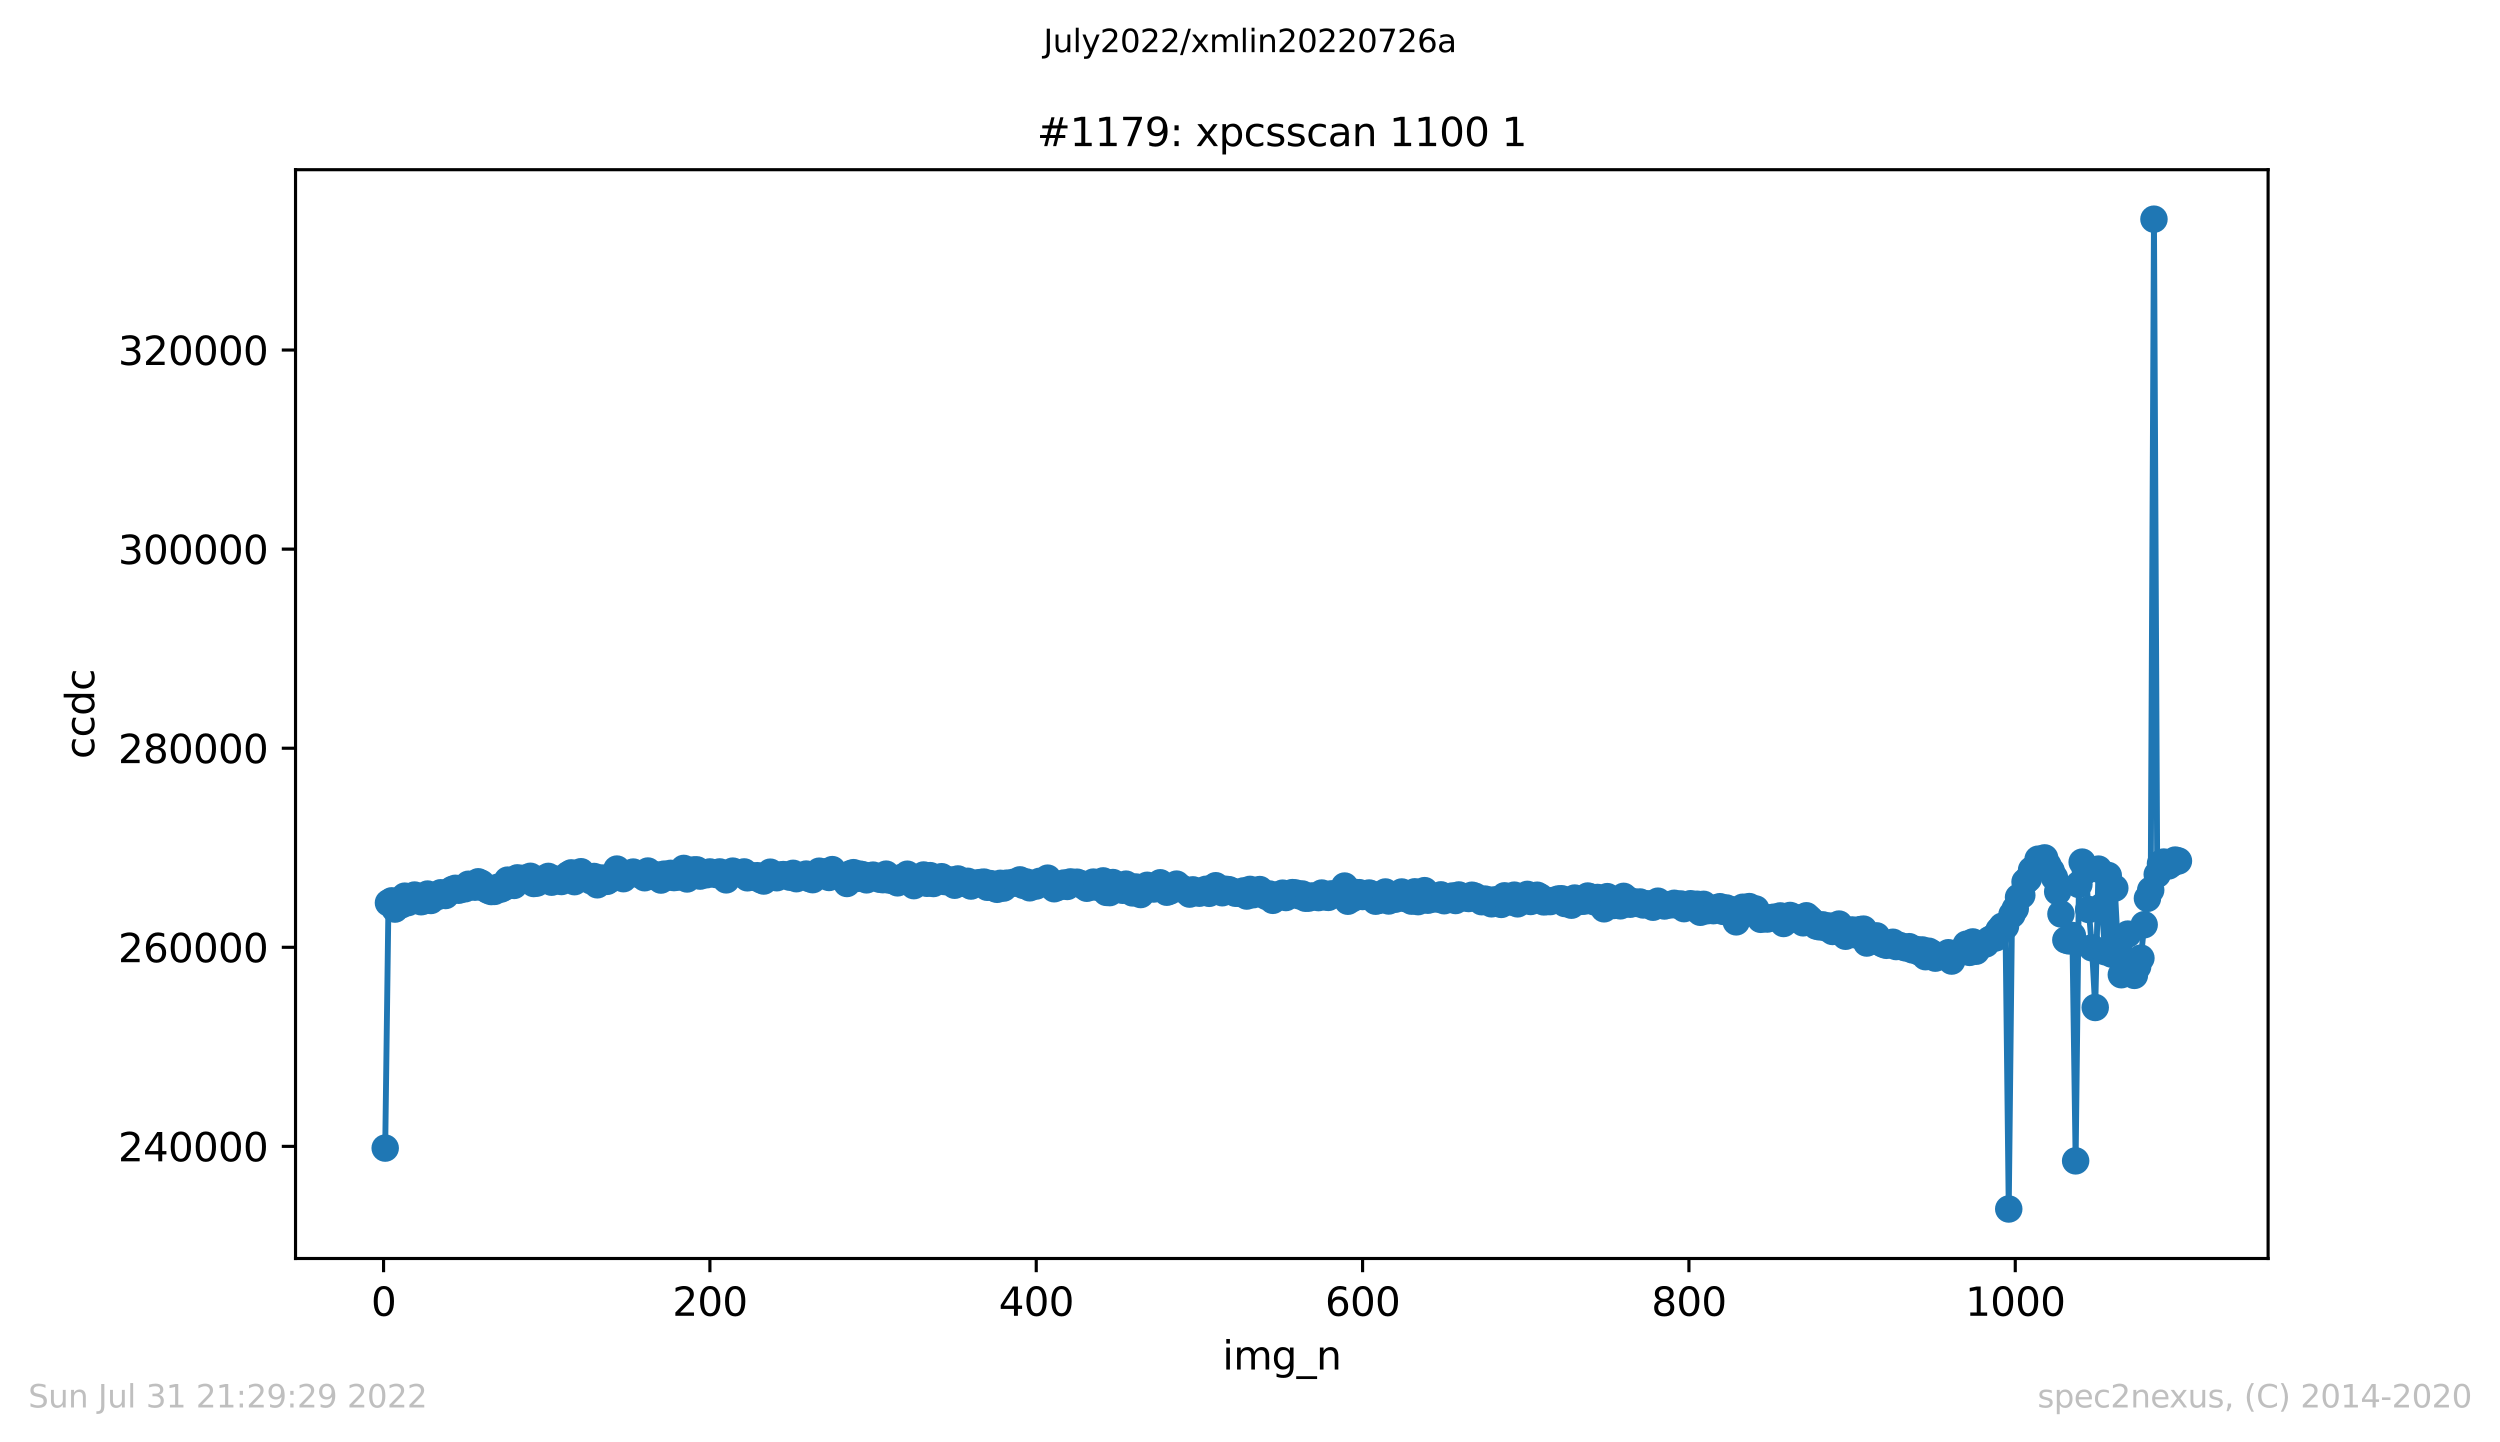 <?xml version="1.0" encoding="utf-8" standalone="no"?>
<!DOCTYPE svg PUBLIC "-//W3C//DTD SVG 1.1//EN"
  "http://www.w3.org/Graphics/SVG/1.1/DTD/svg11.dtd">
<svg xmlns:xlink="http://www.w3.org/1999/xlink" width="636.48pt" height="367.2pt" viewBox="0 0 636.48 367.2" xmlns="http://www.w3.org/2000/svg" version="1.1">
 <defs>
  <style type="text/css">*{stroke-linejoin: round; stroke-linecap: butt}</style>
 </defs>
 <g id="figure_1">
  <g id="patch_1">
   <path d="M 0 367.2 
L 636.48 367.2 
L 636.48 0 
L 0 0 
z
" style="fill: #ffffff"/>
  </g>
  <g id="axes_1">
   <g id="patch_2">
    <path d="M 75.24 320.4 
L 577.44 320.4 
L 577.44 43.2 
L 75.24 43.2 
z
" style="fill: #ffffff"/>
   </g>
   <g id="matplotlib.axis_1">
    <g id="xtick_1">
     <g id="line2d_1">
      <defs>
       <path id="m1b8984f0c8" d="M 0 0 
L 0 3.5 
" style="stroke: #000000; stroke-width: 0.8"/>
      </defs>
      <g>
       <use xlink:href="#m1b8984f0c8" x="97.652" y="320.4" style="stroke: #000000; stroke-width: 0.8"/>
      </g>
     </g>
     <g id="text_1">
      <!-- 0 -->
      <g transform="translate(94.471 334.998)scale(0.1 -0.1)">
       <defs>
        <path id="DejaVuSans-30" d="M 2034 4250 
Q 1547 4250 1301 3770 
Q 1056 3291 1056 2328 
Q 1056 1369 1301 889 
Q 1547 409 2034 409 
Q 2525 409 2770 889 
Q 3016 1369 3016 2328 
Q 3016 3291 2770 3770 
Q 2525 4250 2034 4250 
z
M 2034 4750 
Q 2819 4750 3233 4129 
Q 3647 3509 3647 2328 
Q 3647 1150 3233 529 
Q 2819 -91 2034 -91 
Q 1250 -91 836 529 
Q 422 1150 422 2328 
Q 422 3509 836 4129 
Q 1250 4750 2034 4750 
z
" transform="scale(0.016)"/>
       </defs>
       <use xlink:href="#DejaVuSans-30"/>
      </g>
     </g>
    </g>
    <g id="xtick_2">
     <g id="line2d_2">
      <g>
       <use xlink:href="#m1b8984f0c8" x="180.736" y="320.4" style="stroke: #000000; stroke-width: 0.8"/>
      </g>
     </g>
     <g id="text_2">
      <!-- 200 -->
      <g transform="translate(171.192 334.998)scale(0.1 -0.1)">
       <defs>
        <path id="DejaVuSans-32" d="M 1228 531 
L 3431 531 
L 3431 0 
L 469 0 
L 469 531 
Q 828 903 1448 1529 
Q 2069 2156 2228 2338 
Q 2531 2678 2651 2914 
Q 2772 3150 2772 3378 
Q 2772 3750 2511 3984 
Q 2250 4219 1831 4219 
Q 1534 4219 1204 4116 
Q 875 4013 500 3803 
L 500 4441 
Q 881 4594 1212 4672 
Q 1544 4750 1819 4750 
Q 2544 4750 2975 4387 
Q 3406 4025 3406 3419 
Q 3406 3131 3298 2873 
Q 3191 2616 2906 2266 
Q 2828 2175 2409 1742 
Q 1991 1309 1228 531 
z
" transform="scale(0.016)"/>
       </defs>
       <use xlink:href="#DejaVuSans-32"/>
       <use xlink:href="#DejaVuSans-30" x="63.623"/>
       <use xlink:href="#DejaVuSans-30" x="127.246"/>
      </g>
     </g>
    </g>
    <g id="xtick_3">
     <g id="line2d_3">
      <g>
       <use xlink:href="#m1b8984f0c8" x="263.819" y="320.4" style="stroke: #000000; stroke-width: 0.8"/>
      </g>
     </g>
     <g id="text_3">
      <!-- 400 -->
      <g transform="translate(254.276 334.998)scale(0.1 -0.1)">
       <defs>
        <path id="DejaVuSans-34" d="M 2419 4116 
L 825 1625 
L 2419 1625 
L 2419 4116 
z
M 2253 4666 
L 3047 4666 
L 3047 1625 
L 3713 1625 
L 3713 1100 
L 3047 1100 
L 3047 0 
L 2419 0 
L 2419 1100 
L 313 1100 
L 313 1709 
L 2253 4666 
z
" transform="scale(0.016)"/>
       </defs>
       <use xlink:href="#DejaVuSans-34"/>
       <use xlink:href="#DejaVuSans-30" x="63.623"/>
       <use xlink:href="#DejaVuSans-30" x="127.246"/>
      </g>
     </g>
    </g>
    <g id="xtick_4">
     <g id="line2d_4">
      <g>
       <use xlink:href="#m1b8984f0c8" x="346.903" y="320.4" style="stroke: #000000; stroke-width: 0.8"/>
      </g>
     </g>
     <g id="text_4">
      <!-- 600 -->
      <g transform="translate(337.359 334.998)scale(0.1 -0.1)">
       <defs>
        <path id="DejaVuSans-36" d="M 2113 2584 
Q 1688 2584 1439 2293 
Q 1191 2003 1191 1497 
Q 1191 994 1439 701 
Q 1688 409 2113 409 
Q 2538 409 2786 701 
Q 3034 994 3034 1497 
Q 3034 2003 2786 2293 
Q 2538 2584 2113 2584 
z
M 3366 4563 
L 3366 3988 
Q 3128 4100 2886 4159 
Q 2644 4219 2406 4219 
Q 1781 4219 1451 3797 
Q 1122 3375 1075 2522 
Q 1259 2794 1537 2939 
Q 1816 3084 2150 3084 
Q 2853 3084 3261 2657 
Q 3669 2231 3669 1497 
Q 3669 778 3244 343 
Q 2819 -91 2113 -91 
Q 1303 -91 875 529 
Q 447 1150 447 2328 
Q 447 3434 972 4092 
Q 1497 4750 2381 4750 
Q 2619 4750 2861 4703 
Q 3103 4656 3366 4563 
z
" transform="scale(0.016)"/>
       </defs>
       <use xlink:href="#DejaVuSans-36"/>
       <use xlink:href="#DejaVuSans-30" x="63.623"/>
       <use xlink:href="#DejaVuSans-30" x="127.246"/>
      </g>
     </g>
    </g>
    <g id="xtick_5">
     <g id="line2d_5">
      <g>
       <use xlink:href="#m1b8984f0c8" x="429.987" y="320.4" style="stroke: #000000; stroke-width: 0.8"/>
      </g>
     </g>
     <g id="text_5">
      <!-- 800 -->
      <g transform="translate(420.443 334.998)scale(0.1 -0.1)">
       <defs>
        <path id="DejaVuSans-38" d="M 2034 2216 
Q 1584 2216 1326 1975 
Q 1069 1734 1069 1313 
Q 1069 891 1326 650 
Q 1584 409 2034 409 
Q 2484 409 2743 651 
Q 3003 894 3003 1313 
Q 3003 1734 2745 1975 
Q 2488 2216 2034 2216 
z
M 1403 2484 
Q 997 2584 770 2862 
Q 544 3141 544 3541 
Q 544 4100 942 4425 
Q 1341 4750 2034 4750 
Q 2731 4750 3128 4425 
Q 3525 4100 3525 3541 
Q 3525 3141 3298 2862 
Q 3072 2584 2669 2484 
Q 3125 2378 3379 2068 
Q 3634 1759 3634 1313 
Q 3634 634 3220 271 
Q 2806 -91 2034 -91 
Q 1263 -91 848 271 
Q 434 634 434 1313 
Q 434 1759 690 2068 
Q 947 2378 1403 2484 
z
M 1172 3481 
Q 1172 3119 1398 2916 
Q 1625 2713 2034 2713 
Q 2441 2713 2670 2916 
Q 2900 3119 2900 3481 
Q 2900 3844 2670 4047 
Q 2441 4250 2034 4250 
Q 1625 4250 1398 4047 
Q 1172 3844 1172 3481 
z
" transform="scale(0.016)"/>
       </defs>
       <use xlink:href="#DejaVuSans-38"/>
       <use xlink:href="#DejaVuSans-30" x="63.623"/>
       <use xlink:href="#DejaVuSans-30" x="127.246"/>
      </g>
     </g>
    </g>
    <g id="xtick_6">
     <g id="line2d_6">
      <g>
       <use xlink:href="#m1b8984f0c8" x="513.071" y="320.4" style="stroke: #000000; stroke-width: 0.8"/>
      </g>
     </g>
     <g id="text_6">
      <!-- 1000 -->
      <g transform="translate(500.346 334.998)scale(0.1 -0.1)">
       <defs>
        <path id="DejaVuSans-31" d="M 794 531 
L 1825 531 
L 1825 4091 
L 703 3866 
L 703 4441 
L 1819 4666 
L 2450 4666 
L 2450 531 
L 3481 531 
L 3481 0 
L 794 0 
L 794 531 
z
" transform="scale(0.016)"/>
       </defs>
       <use xlink:href="#DejaVuSans-31"/>
       <use xlink:href="#DejaVuSans-30" x="63.623"/>
       <use xlink:href="#DejaVuSans-30" x="127.246"/>
       <use xlink:href="#DejaVuSans-30" x="190.869"/>
      </g>
     </g>
    </g>
    <g id="text_7">
     <!-- img_n -->
     <g transform="translate(311.238 348.677)scale(0.1 -0.1)">
      <defs>
       <path id="DejaVuSans-69" d="M 603 3500 
L 1178 3500 
L 1178 0 
L 603 0 
L 603 3500 
z
M 603 4863 
L 1178 4863 
L 1178 4134 
L 603 4134 
L 603 4863 
z
" transform="scale(0.016)"/>
       <path id="DejaVuSans-6d" d="M 3328 2828 
Q 3544 3216 3844 3400 
Q 4144 3584 4550 3584 
Q 5097 3584 5394 3201 
Q 5691 2819 5691 2113 
L 5691 0 
L 5113 0 
L 5113 2094 
Q 5113 2597 4934 2840 
Q 4756 3084 4391 3084 
Q 3944 3084 3684 2787 
Q 3425 2491 3425 1978 
L 3425 0 
L 2847 0 
L 2847 2094 
Q 2847 2600 2669 2842 
Q 2491 3084 2119 3084 
Q 1678 3084 1418 2786 
Q 1159 2488 1159 1978 
L 1159 0 
L 581 0 
L 581 3500 
L 1159 3500 
L 1159 2956 
Q 1356 3278 1631 3431 
Q 1906 3584 2284 3584 
Q 2666 3584 2933 3390 
Q 3200 3197 3328 2828 
z
" transform="scale(0.016)"/>
       <path id="DejaVuSans-67" d="M 2906 1791 
Q 2906 2416 2648 2759 
Q 2391 3103 1925 3103 
Q 1463 3103 1205 2759 
Q 947 2416 947 1791 
Q 947 1169 1205 825 
Q 1463 481 1925 481 
Q 2391 481 2648 825 
Q 2906 1169 2906 1791 
z
M 3481 434 
Q 3481 -459 3084 -895 
Q 2688 -1331 1869 -1331 
Q 1566 -1331 1297 -1286 
Q 1028 -1241 775 -1147 
L 775 -588 
Q 1028 -725 1275 -790 
Q 1522 -856 1778 -856 
Q 2344 -856 2625 -561 
Q 2906 -266 2906 331 
L 2906 616 
Q 2728 306 2450 153 
Q 2172 0 1784 0 
Q 1141 0 747 490 
Q 353 981 353 1791 
Q 353 2603 747 3093 
Q 1141 3584 1784 3584 
Q 2172 3584 2450 3431 
Q 2728 3278 2906 2969 
L 2906 3500 
L 3481 3500 
L 3481 434 
z
" transform="scale(0.016)"/>
       <path id="DejaVuSans-5f" d="M 3263 -1063 
L 3263 -1509 
L -63 -1509 
L -63 -1063 
L 3263 -1063 
z
" transform="scale(0.016)"/>
       <path id="DejaVuSans-6e" d="M 3513 2113 
L 3513 0 
L 2938 0 
L 2938 2094 
Q 2938 2591 2744 2837 
Q 2550 3084 2163 3084 
Q 1697 3084 1428 2787 
Q 1159 2491 1159 1978 
L 1159 0 
L 581 0 
L 581 3500 
L 1159 3500 
L 1159 2956 
Q 1366 3272 1645 3428 
Q 1925 3584 2291 3584 
Q 2894 3584 3203 3211 
Q 3513 2838 3513 2113 
z
" transform="scale(0.016)"/>
      </defs>
      <use xlink:href="#DejaVuSans-69"/>
      <use xlink:href="#DejaVuSans-6d" x="27.783"/>
      <use xlink:href="#DejaVuSans-67" x="125.195"/>
      <use xlink:href="#DejaVuSans-5f" x="188.672"/>
      <use xlink:href="#DejaVuSans-6e" x="238.672"/>
     </g>
    </g>
   </g>
   <g id="matplotlib.axis_2">
    <g id="ytick_1">
     <g id="line2d_7">
      <defs>
       <path id="m8757871a95" d="M 0 0 
L -3.5 0 
" style="stroke: #000000; stroke-width: 0.8"/>
      </defs>
      <g>
       <use xlink:href="#m8757871a95" x="75.24" y="291.86" style="stroke: #000000; stroke-width: 0.8"/>
      </g>
     </g>
     <g id="text_8">
      <!-- 240000 -->
      <g transform="translate(30.065 295.659)scale(0.1 -0.1)">
       <use xlink:href="#DejaVuSans-32"/>
       <use xlink:href="#DejaVuSans-34" x="63.623"/>
       <use xlink:href="#DejaVuSans-30" x="127.246"/>
       <use xlink:href="#DejaVuSans-30" x="190.869"/>
       <use xlink:href="#DejaVuSans-30" x="254.492"/>
       <use xlink:href="#DejaVuSans-30" x="318.115"/>
      </g>
     </g>
    </g>
    <g id="ytick_2">
     <g id="line2d_8">
      <g>
       <use xlink:href="#m8757871a95" x="75.24" y="241.175" style="stroke: #000000; stroke-width: 0.8"/>
      </g>
     </g>
     <g id="text_9">
      <!-- 260000 -->
      <g transform="translate(30.065 244.974)scale(0.1 -0.1)">
       <use xlink:href="#DejaVuSans-32"/>
       <use xlink:href="#DejaVuSans-36" x="63.623"/>
       <use xlink:href="#DejaVuSans-30" x="127.246"/>
       <use xlink:href="#DejaVuSans-30" x="190.869"/>
       <use xlink:href="#DejaVuSans-30" x="254.492"/>
       <use xlink:href="#DejaVuSans-30" x="318.115"/>
      </g>
     </g>
    </g>
    <g id="ytick_3">
     <g id="line2d_9">
      <g>
       <use xlink:href="#m8757871a95" x="75.24" y="190.49" style="stroke: #000000; stroke-width: 0.8"/>
      </g>
     </g>
     <g id="text_10">
      <!-- 280000 -->
      <g transform="translate(30.065 194.289)scale(0.1 -0.1)">
       <use xlink:href="#DejaVuSans-32"/>
       <use xlink:href="#DejaVuSans-38" x="63.623"/>
       <use xlink:href="#DejaVuSans-30" x="127.246"/>
       <use xlink:href="#DejaVuSans-30" x="190.869"/>
       <use xlink:href="#DejaVuSans-30" x="254.492"/>
       <use xlink:href="#DejaVuSans-30" x="318.115"/>
      </g>
     </g>
    </g>
    <g id="ytick_4">
     <g id="line2d_10">
      <g>
       <use xlink:href="#m8757871a95" x="75.24" y="139.805" style="stroke: #000000; stroke-width: 0.8"/>
      </g>
     </g>
     <g id="text_11">
      <!-- 300000 -->
      <g transform="translate(30.065 143.604)scale(0.1 -0.1)">
       <defs>
        <path id="DejaVuSans-33" d="M 2597 2516 
Q 3050 2419 3304 2112 
Q 3559 1806 3559 1356 
Q 3559 666 3084 287 
Q 2609 -91 1734 -91 
Q 1441 -91 1130 -33 
Q 819 25 488 141 
L 488 750 
Q 750 597 1062 519 
Q 1375 441 1716 441 
Q 2309 441 2620 675 
Q 2931 909 2931 1356 
Q 2931 1769 2642 2001 
Q 2353 2234 1838 2234 
L 1294 2234 
L 1294 2753 
L 1863 2753 
Q 2328 2753 2575 2939 
Q 2822 3125 2822 3475 
Q 2822 3834 2567 4026 
Q 2313 4219 1838 4219 
Q 1578 4219 1281 4162 
Q 984 4106 628 3988 
L 628 4550 
Q 988 4650 1302 4700 
Q 1616 4750 1894 4750 
Q 2613 4750 3031 4423 
Q 3450 4097 3450 3541 
Q 3450 3153 3228 2886 
Q 3006 2619 2597 2516 
z
" transform="scale(0.016)"/>
       </defs>
       <use xlink:href="#DejaVuSans-33"/>
       <use xlink:href="#DejaVuSans-30" x="63.623"/>
       <use xlink:href="#DejaVuSans-30" x="127.246"/>
       <use xlink:href="#DejaVuSans-30" x="190.869"/>
       <use xlink:href="#DejaVuSans-30" x="254.492"/>
       <use xlink:href="#DejaVuSans-30" x="318.115"/>
      </g>
     </g>
    </g>
    <g id="ytick_5">
     <g id="line2d_11">
      <g>
       <use xlink:href="#m8757871a95" x="75.24" y="89.12" style="stroke: #000000; stroke-width: 0.8"/>
      </g>
     </g>
     <g id="text_12">
      <!-- 320000 -->
      <g transform="translate(30.065 92.919)scale(0.1 -0.1)">
       <use xlink:href="#DejaVuSans-33"/>
       <use xlink:href="#DejaVuSans-32" x="63.623"/>
       <use xlink:href="#DejaVuSans-30" x="127.246"/>
       <use xlink:href="#DejaVuSans-30" x="190.869"/>
       <use xlink:href="#DejaVuSans-30" x="254.492"/>
       <use xlink:href="#DejaVuSans-30" x="318.115"/>
      </g>
     </g>
    </g>
    <g id="text_13">
     <!-- ccdc -->
     <g transform="translate(23.985 193.222)rotate(-90)scale(0.1 -0.1)">
      <defs>
       <path id="DejaVuSans-63" d="M 3122 3366 
L 3122 2828 
Q 2878 2963 2633 3030 
Q 2388 3097 2138 3097 
Q 1578 3097 1268 2742 
Q 959 2388 959 1747 
Q 959 1106 1268 751 
Q 1578 397 2138 397 
Q 2388 397 2633 464 
Q 2878 531 3122 666 
L 3122 134 
Q 2881 22 2623 -34 
Q 2366 -91 2075 -91 
Q 1284 -91 818 406 
Q 353 903 353 1747 
Q 353 2603 823 3093 
Q 1294 3584 2113 3584 
Q 2378 3584 2631 3529 
Q 2884 3475 3122 3366 
z
" transform="scale(0.016)"/>
       <path id="DejaVuSans-64" d="M 2906 2969 
L 2906 4863 
L 3481 4863 
L 3481 0 
L 2906 0 
L 2906 525 
Q 2725 213 2448 61 
Q 2172 -91 1784 -91 
Q 1150 -91 751 415 
Q 353 922 353 1747 
Q 353 2572 751 3078 
Q 1150 3584 1784 3584 
Q 2172 3584 2448 3432 
Q 2725 3281 2906 2969 
z
M 947 1747 
Q 947 1113 1208 752 
Q 1469 391 1925 391 
Q 2381 391 2643 752 
Q 2906 1113 2906 1747 
Q 2906 2381 2643 2742 
Q 2381 3103 1925 3103 
Q 1469 3103 1208 2742 
Q 947 2381 947 1747 
z
" transform="scale(0.016)"/>
      </defs>
      <use xlink:href="#DejaVuSans-63"/>
      <use xlink:href="#DejaVuSans-63" x="54.98"/>
      <use xlink:href="#DejaVuSans-64" x="109.961"/>
      <use xlink:href="#DejaVuSans-63" x="173.438"/>
     </g>
    </g>
   </g>
   <g id="line2d_12">
    <path d="M 98.067 292.296 
L 98.898 229.854 
L 99.729 229.347 
L 100.56 231.443 
L 101.391 230.366 
L 102.221 230.369 
L 103.052 228.154 
L 103.883 229.796 
L 104.714 228.585 
L 105.545 227.873 
L 106.376 228.227 
L 107.206 229.573 
L 108.037 229.322 
L 108.868 227.619 
L 109.699 229.256 
L 110.53 228.139 
L 111.361 228.26 
L 112.192 227.295 
L 113.438 227.989 
L 114.269 227.095 
L 115.099 226.481 
L 115.93 226.157 
L 116.761 226.648 
L 117.592 226.324 
L 118.423 226.276 
L 119.254 225.125 
L 120.084 225.65 
L 120.915 225.87 
L 121.746 224.497 
L 122.577 224.897 
L 123.408 226.154 
L 124.239 226.651 
L 125.07 226.98 
L 125.9 226.945 
L 126.731 225.888 
L 127.562 226.342 
L 128.393 225.916 
L 129.224 224.074 
L 130.885 225.424 
L 131.716 223.496 
L 132.547 223.99 
L 133.378 223.592 
L 134.209 223.957 
L 135.04 223.098 
L 135.87 224.933 
L 136.701 224.819 
L 137.947 223.823 
L 138.778 224.01 
L 139.609 223.123 
L 140.44 224.601 
L 141.271 223.79 
L 142.933 224.428 
L 143.763 223.922 
L 144.594 222.715 
L 145.425 222.229 
L 146.256 224.469 
L 147.087 222.601 
L 147.918 221.935 
L 148.748 223.207 
L 150.41 224.231 
L 151.241 223.146 
L 152.072 225.262 
L 152.903 223.567 
L 153.733 223.592 
L 154.564 224.383 
L 155.395 223.825 
L 156.226 223.08 
L 157.057 221.261 
L 157.888 223.25 
L 158.718 223.706 
L 159.549 222.655 
L 161.211 222.021 
L 162.042 222.485 
L 163.288 222.736 
L 164.119 223.468 
L 164.95 221.76 
L 166.611 223.187 
L 167.442 222.786 
L 168.273 224.056 
L 169.104 222.551 
L 169.935 223.346 
L 170.766 222.348 
L 171.596 223.425 
L 172.427 223.301 
L 174.089 221.093 
L 174.92 223.775 
L 175.751 221.915 
L 176.581 221.491 
L 177.412 221.461 
L 178.243 223.05 
L 179.074 222.196 
L 179.905 222.698 
L 180.736 221.991 
L 181.566 222.414 
L 182.397 222.655 
L 183.228 221.988 
L 184.059 223.116 
L 184.89 224.005 
L 185.721 222.376 
L 186.552 221.783 
L 187.798 222.153 
L 188.629 222.224 
L 189.459 221.985 
L 190.29 223.483 
L 191.121 222.918 
L 191.952 223.357 
L 192.783 222.946 
L 193.614 223.944 
L 194.444 224.304 
L 196.106 222.051 
L 196.937 222.941 
L 197.768 223.465 
L 198.599 222.807 
L 199.43 222.662 
L 200.26 222.9 
L 201.091 223.331 
L 201.922 222.34 
L 202.753 223.709 
L 203.584 223.032 
L 204.415 222.959 
L 205.245 222.533 
L 206.076 223.681 
L 206.907 223.955 
L 207.738 223.156 
L 208.569 221.8 
L 209.4 222.865 
L 210.23 221.97 
L 211.061 223.397 
L 211.892 221.398 
L 212.723 222.867 
L 213.554 223.065 
L 214.8 223.552 
L 215.631 224.93 
L 216.462 222.462 
L 217.293 222.17 
L 218.123 223.643 
L 218.954 222.556 
L 219.785 222.751 
L 220.616 224.005 
L 221.447 223.037 
L 222.278 222.802 
L 223.108 223.25 
L 223.939 223.841 
L 224.77 223.957 
L 225.601 222.551 
L 226.432 224.061 
L 227.678 224.304 
L 228.509 224.763 
L 229.34 223.465 
L 230.171 223.334 
L 231.001 222.568 
L 231.832 223.514 
L 232.663 225.48 
L 233.494 223.458 
L 234.325 224.15 
L 235.156 222.771 
L 235.986 224.877 
L 236.817 222.931 
L 237.648 224.933 
L 238.479 224.368 
L 239.725 223.202 
L 240.556 224.441 
L 241.387 224.119 
L 242.218 224.051 
L 243.048 225.374 
L 243.879 223.777 
L 245.541 224.882 
L 246.372 224.373 
L 247.203 225.582 
L 248.034 225.075 
L 248.864 224.798 
L 250.526 224.575 
L 251.357 225.893 
L 252.188 224.956 
L 253.019 226.081 
L 253.849 226.413 
L 254.68 224.887 
L 255.511 226.099 
L 256.342 224.842 
L 257.173 225.022 
L 258.004 224.636 
L 258.834 224.788 
L 259.665 224.008 
L 260.496 225.394 
L 261.327 224.555 
L 262.158 226.03 
L 262.989 224.92 
L 263.819 225.571 
L 264.65 224.39 
L 265.897 224.596 
L 266.727 223.572 
L 268.389 226.268 
L 270.051 225.589 
L 270.882 224.811 
L 271.712 225.683 
L 272.543 224.527 
L 273.374 224.907 
L 274.205 224.601 
L 275.036 224.928 
L 276.697 226.144 
L 277.528 225.815 
L 278.359 224.575 
L 279.19 225.86 
L 280.852 224.266 
L 281.682 227.198 
L 282.513 227.254 
L 283.344 224.69 
L 284.175 225.825 
L 285.006 225.83 
L 285.837 226.656 
L 286.667 225.095 
L 288.329 227.323 
L 289.16 225.82 
L 290.406 227.743 
L 291.237 226.144 
L 292.068 225.389 
L 293.73 226.334 
L 295.391 224.748 
L 296.222 226.205 
L 297.053 227.153 
L 297.884 226.854 
L 298.715 226.116 
L 299.545 225.087 
L 300.376 225.822 
L 302.038 226.877 
L 302.869 227.632 
L 303.7 226.55 
L 304.531 227.059 
L 305.361 227.404 
L 306.192 226.79 
L 307.023 226.41 
L 307.854 227.434 
L 308.685 226.099 
L 309.516 225.5 
L 310.346 226.684 
L 311.177 227.285 
L 312.008 226.405 
L 312.839 226.499 
L 313.67 226.866 
L 314.501 227.401 
L 315.331 227.432 
L 316.578 226.826 
L 317.408 228.128 
L 318.239 226.433 
L 319.07 227.781 
L 319.901 227.244 
L 320.732 226.476 
L 322.394 228.207 
L 323.224 227.609 
L 324.055 229.218 
L 325.717 227.761 
L 326.548 227.391 
L 327.379 228.506 
L 328.209 227.497 
L 329.04 227.254 
L 329.871 227.353 
L 330.702 228.042 
L 331.533 227.596 
L 332.364 228.683 
L 333.194 228.651 
L 334.025 228.103 
L 335.687 228.521 
L 336.518 227.361 
L 337.349 228.301 
L 338.179 228.468 
L 339.01 227.566 
L 339.841 227.723 
L 340.672 227.47 
L 341.503 227.563 
L 342.334 225.582 
L 343.164 229.446 
L 344.411 228.732 
L 345.242 227.234 
L 346.072 227.269 
L 346.903 228.243 
L 348.565 227.356 
L 349.396 227.667 
L 350.227 229.441 
L 351.057 229.221 
L 352.719 227.092 
L 353.55 229.383 
L 354.381 228.823 
L 355.212 228.937 
L 356.873 227.095 
L 357.704 228.749 
L 358.535 228.055 
L 359.366 229.423 
L 360.197 227.051 
L 361.027 229.55 
L 361.858 228.618 
L 362.689 226.75 
L 363.52 229.19 
L 364.351 228.906 
L 365.182 228.248 
L 366.013 228.899 
L 366.843 227.824 
L 367.674 229.315 
L 368.505 228.374 
L 369.751 228.118 
L 370.582 229.264 
L 371.413 227.85 
L 372.244 228.407 
L 373.905 228.752 
L 374.736 227.918 
L 375.567 228.182 
L 377.229 229.565 
L 378.06 228.899 
L 378.89 229.168 
L 379.721 230.103 
L 380.552 229.102 
L 381.383 229.821 
L 382.214 230.255 
L 383.045 228.07 
L 383.876 228.379 
L 384.706 229.636 
L 385.537 227.9 
L 386.368 230.11 
L 388.03 228.785 
L 388.861 227.7 
L 389.691 229.512 
L 390.522 229.15 
L 391.353 227.916 
L 392.184 228.382 
L 393.015 229.614 
L 395.507 229.241 
L 396.754 228.874 
L 397.584 228.818 
L 398.415 230.029 
L 399.246 229.271 
L 400.077 230.457 
L 400.908 228.638 
L 401.739 229.345 
L 402.569 229.472 
L 403.4 229.396 
L 404.231 228.123 
L 405.062 228.397 
L 405.893 229.591 
L 406.724 228.491 
L 407.554 229.302 
L 408.385 231.377 
L 409.216 228.275 
L 410.047 229.717 
L 410.878 230.521 
L 411.709 229.923 
L 412.539 230.617 
L 413.37 228.205 
L 414.201 228.894 
L 415.032 230.209 
L 415.863 229.586 
L 416.694 230.004 
L 417.524 229.641 
L 418.355 230.394 
L 419.186 230.133 
L 420.017 230.136 
L 420.848 230.974 
L 422.094 229.436 
L 422.925 230.351 
L 423.756 230.663 
L 424.587 230.316 
L 425.417 230.364 
L 426.248 229.968 
L 427.079 230.422 
L 427.91 230.141 
L 428.741 231.337 
L 429.572 230.83 
L 430.402 230.08 
L 431.233 231.177 
L 432.064 230.214 
L 432.895 232.259 
L 433.726 230.232 
L 434.557 231.866 
L 435.387 231.317 
L 436.218 231.851 
L 437.049 231.134 
L 437.88 230.838 
L 438.711 232.036 
L 439.542 231.167 
L 440.373 231.633 
L 441.203 231.684 
L 442.034 234.697 
L 442.865 231.785 
L 443.696 230.977 
L 444.527 231.747 
L 445.358 230.81 
L 446.188 232.338 
L 447.019 231.426 
L 448.265 234.051 
L 449.096 233.473 
L 449.927 233.98 
L 451.589 233.514 
L 452.42 233.613 
L 453.25 233.184 
L 454.081 235.115 
L 455.743 233.07 
L 456.574 233.438 
L 457.405 234.041 
L 458.236 234.264 
L 459.066 234.943 
L 459.897 233.149 
L 461.559 234.712 
L 462.39 235.762 
L 463.221 235.962 
L 464.051 235.46 
L 464.882 236.233 
L 465.713 235.757 
L 466.544 237.143 
L 467.375 236.55 
L 468.206 235.26 
L 469.036 237.282 
L 469.867 238.362 
L 470.698 237.069 
L 471.529 236.76 
L 472.36 237.987 
L 473.606 236.666 
L 474.437 236.547 
L 475.268 240.09 
L 476.929 238.506 
L 477.76 238.265 
L 478.591 239.91 
L 479.422 240.376 
L 480.253 240.668 
L 481.084 240.354 
L 481.914 239.89 
L 482.745 240.985 
L 483.576 240.681 
L 484.407 241.073 
L 485.238 241.337 
L 486.069 241.015 
L 486.899 241.831 
L 487.73 241.712 
L 488.561 242.346 
L 489.392 241.849 
L 490.223 243.565 
L 491.054 242.178 
L 491.884 242.688 
L 492.715 243.94 
L 493.546 243.542 
L 494.377 243.359 
L 495.208 243.59 
L 496.039 242.556 
L 496.869 244.682 
L 497.7 242.863 
L 498.531 242.515 
L 499.362 242.333 
L 500.608 240.399 
L 501.439 242.47 
L 502.27 239.809 
L 503.101 242.181 
L 503.932 240.278 
L 504.762 240.529 
L 505.593 240.311 
L 506.424 239.284 
L 507.255 238.833 
L 508.086 238.788 
L 508.917 236.813 
L 509.747 235.805 
L 510.578 235.843 
L 511.409 307.8 
L 512.24 232.837 
L 513.071 231.352 
L 513.902 228.44 
L 514.733 227.926 
L 515.563 224.512 
L 516.394 223.727 
L 517.225 221.461 
L 518.056 221.022 
L 518.887 218.739 
L 519.718 220.171 
L 520.548 218.412 
L 521.379 220.275 
L 522.21 221.699 
L 523.041 223.397 
L 523.872 227.011 
L 524.703 232.685 
L 525.949 239.304 
L 526.78 239.55 
L 527.61 238.169 
L 528.441 295.547 
L 529.272 225.184 
L 530.103 219.484 
L 530.934 221.785 
L 532.596 241.312 
L 533.426 256.499 
L 534.257 221.266 
L 535.088 230.805 
L 535.919 242.297 
L 536.75 222.888 
L 537.581 242.898 
L 538.411 226.106 
L 539.242 242.118 
L 540.073 248.157 
L 540.904 245.511 
L 541.735 237.814 
L 542.566 245.121 
L 543.396 248.326 
L 545.058 243.927 
L 545.889 235.43 
L 546.72 228.714 
L 547.551 226.605 
L 548.381 55.8 
L 549.212 222.614 
L 550.043 219.874 
L 550.874 219.474 
L 552.12 220.455 
L 552.951 219.839 
L 553.782 218.97 
L 554.613 219.19 
L 554.613 219.19 
" clip-path="url(#p7620b31c1e)" style="fill: none; stroke: #1f77b4; stroke-width: 1.5; stroke-linecap: square"/>
    <defs>
     <path id="m93ac3bda69" d="M 0 3 
C 0.796 3 1.559 2.684 2.121 2.121 
C 2.684 1.559 3 0.796 3 0 
C 3 -0.796 2.684 -1.559 2.121 -2.121 
C 1.559 -2.684 0.796 -3 0 -3 
C -0.796 -3 -1.559 -2.684 -2.121 -2.121 
C -2.684 -1.559 -3 -0.796 -3 0 
C -3 0.796 -2.684 1.559 -2.121 2.121 
C -1.559 2.684 -0.796 3 0 3 
z
" style="stroke: #1f77b4"/>
    </defs>
    <g clip-path="url(#p7620b31c1e)">
     <use xlink:href="#m93ac3bda69" x="98.067" y="292.296" style="fill: #1f77b4; stroke: #1f77b4"/>
     <use xlink:href="#m93ac3bda69" x="98.898" y="229.854" style="fill: #1f77b4; stroke: #1f77b4"/>
     <use xlink:href="#m93ac3bda69" x="99.729" y="229.347" style="fill: #1f77b4; stroke: #1f77b4"/>
     <use xlink:href="#m93ac3bda69" x="100.56" y="231.443" style="fill: #1f77b4; stroke: #1f77b4"/>
     <use xlink:href="#m93ac3bda69" x="101.391" y="230.366" style="fill: #1f77b4; stroke: #1f77b4"/>
     <use xlink:href="#m93ac3bda69" x="102.221" y="230.369" style="fill: #1f77b4; stroke: #1f77b4"/>
     <use xlink:href="#m93ac3bda69" x="103.052" y="228.154" style="fill: #1f77b4; stroke: #1f77b4"/>
     <use xlink:href="#m93ac3bda69" x="103.883" y="229.796" style="fill: #1f77b4; stroke: #1f77b4"/>
     <use xlink:href="#m93ac3bda69" x="104.714" y="228.585" style="fill: #1f77b4; stroke: #1f77b4"/>
     <use xlink:href="#m93ac3bda69" x="105.545" y="227.873" style="fill: #1f77b4; stroke: #1f77b4"/>
     <use xlink:href="#m93ac3bda69" x="106.376" y="228.227" style="fill: #1f77b4; stroke: #1f77b4"/>
     <use xlink:href="#m93ac3bda69" x="107.206" y="229.573" style="fill: #1f77b4; stroke: #1f77b4"/>
     <use xlink:href="#m93ac3bda69" x="108.037" y="229.322" style="fill: #1f77b4; stroke: #1f77b4"/>
     <use xlink:href="#m93ac3bda69" x="108.868" y="227.619" style="fill: #1f77b4; stroke: #1f77b4"/>
     <use xlink:href="#m93ac3bda69" x="109.699" y="229.256" style="fill: #1f77b4; stroke: #1f77b4"/>
     <use xlink:href="#m93ac3bda69" x="110.53" y="228.139" style="fill: #1f77b4; stroke: #1f77b4"/>
     <use xlink:href="#m93ac3bda69" x="111.361" y="228.26" style="fill: #1f77b4; stroke: #1f77b4"/>
     <use xlink:href="#m93ac3bda69" x="112.192" y="227.295" style="fill: #1f77b4; stroke: #1f77b4"/>
     <use xlink:href="#m93ac3bda69" x="113.438" y="227.989" style="fill: #1f77b4; stroke: #1f77b4"/>
     <use xlink:href="#m93ac3bda69" x="114.269" y="227.095" style="fill: #1f77b4; stroke: #1f77b4"/>
     <use xlink:href="#m93ac3bda69" x="115.099" y="226.481" style="fill: #1f77b4; stroke: #1f77b4"/>
     <use xlink:href="#m93ac3bda69" x="115.93" y="226.157" style="fill: #1f77b4; stroke: #1f77b4"/>
     <use xlink:href="#m93ac3bda69" x="116.761" y="226.648" style="fill: #1f77b4; stroke: #1f77b4"/>
     <use xlink:href="#m93ac3bda69" x="117.592" y="226.324" style="fill: #1f77b4; stroke: #1f77b4"/>
     <use xlink:href="#m93ac3bda69" x="118.423" y="226.276" style="fill: #1f77b4; stroke: #1f77b4"/>
     <use xlink:href="#m93ac3bda69" x="119.254" y="225.125" style="fill: #1f77b4; stroke: #1f77b4"/>
     <use xlink:href="#m93ac3bda69" x="120.084" y="225.65" style="fill: #1f77b4; stroke: #1f77b4"/>
     <use xlink:href="#m93ac3bda69" x="120.915" y="225.87" style="fill: #1f77b4; stroke: #1f77b4"/>
     <use xlink:href="#m93ac3bda69" x="121.746" y="224.497" style="fill: #1f77b4; stroke: #1f77b4"/>
     <use xlink:href="#m93ac3bda69" x="122.577" y="224.897" style="fill: #1f77b4; stroke: #1f77b4"/>
     <use xlink:href="#m93ac3bda69" x="123.408" y="226.154" style="fill: #1f77b4; stroke: #1f77b4"/>
     <use xlink:href="#m93ac3bda69" x="124.239" y="226.651" style="fill: #1f77b4; stroke: #1f77b4"/>
     <use xlink:href="#m93ac3bda69" x="125.07" y="226.98" style="fill: #1f77b4; stroke: #1f77b4"/>
     <use xlink:href="#m93ac3bda69" x="125.9" y="226.945" style="fill: #1f77b4; stroke: #1f77b4"/>
     <use xlink:href="#m93ac3bda69" x="126.731" y="225.888" style="fill: #1f77b4; stroke: #1f77b4"/>
     <use xlink:href="#m93ac3bda69" x="127.562" y="226.342" style="fill: #1f77b4; stroke: #1f77b4"/>
     <use xlink:href="#m93ac3bda69" x="128.393" y="225.916" style="fill: #1f77b4; stroke: #1f77b4"/>
     <use xlink:href="#m93ac3bda69" x="129.224" y="224.074" style="fill: #1f77b4; stroke: #1f77b4"/>
     <use xlink:href="#m93ac3bda69" x="130.055" y="224.766" style="fill: #1f77b4; stroke: #1f77b4"/>
     <use xlink:href="#m93ac3bda69" x="130.885" y="225.424" style="fill: #1f77b4; stroke: #1f77b4"/>
     <use xlink:href="#m93ac3bda69" x="131.716" y="223.496" style="fill: #1f77b4; stroke: #1f77b4"/>
     <use xlink:href="#m93ac3bda69" x="132.547" y="223.99" style="fill: #1f77b4; stroke: #1f77b4"/>
     <use xlink:href="#m93ac3bda69" x="133.378" y="223.592" style="fill: #1f77b4; stroke: #1f77b4"/>
     <use xlink:href="#m93ac3bda69" x="134.209" y="223.957" style="fill: #1f77b4; stroke: #1f77b4"/>
     <use xlink:href="#m93ac3bda69" x="135.04" y="223.098" style="fill: #1f77b4; stroke: #1f77b4"/>
     <use xlink:href="#m93ac3bda69" x="135.87" y="224.933" style="fill: #1f77b4; stroke: #1f77b4"/>
     <use xlink:href="#m93ac3bda69" x="136.701" y="224.819" style="fill: #1f77b4; stroke: #1f77b4"/>
     <use xlink:href="#m93ac3bda69" x="137.947" y="223.823" style="fill: #1f77b4; stroke: #1f77b4"/>
     <use xlink:href="#m93ac3bda69" x="138.778" y="224.01" style="fill: #1f77b4; stroke: #1f77b4"/>
     <use xlink:href="#m93ac3bda69" x="139.609" y="223.123" style="fill: #1f77b4; stroke: #1f77b4"/>
     <use xlink:href="#m93ac3bda69" x="140.44" y="224.601" style="fill: #1f77b4; stroke: #1f77b4"/>
     <use xlink:href="#m93ac3bda69" x="141.271" y="223.79" style="fill: #1f77b4; stroke: #1f77b4"/>
     <use xlink:href="#m93ac3bda69" x="142.102" y="224.147" style="fill: #1f77b4; stroke: #1f77b4"/>
     <use xlink:href="#m93ac3bda69" x="142.933" y="224.428" style="fill: #1f77b4; stroke: #1f77b4"/>
     <use xlink:href="#m93ac3bda69" x="143.763" y="223.922" style="fill: #1f77b4; stroke: #1f77b4"/>
     <use xlink:href="#m93ac3bda69" x="144.594" y="222.715" style="fill: #1f77b4; stroke: #1f77b4"/>
     <use xlink:href="#m93ac3bda69" x="145.425" y="222.229" style="fill: #1f77b4; stroke: #1f77b4"/>
     <use xlink:href="#m93ac3bda69" x="146.256" y="224.469" style="fill: #1f77b4; stroke: #1f77b4"/>
     <use xlink:href="#m93ac3bda69" x="147.087" y="222.601" style="fill: #1f77b4; stroke: #1f77b4"/>
     <use xlink:href="#m93ac3bda69" x="147.918" y="221.935" style="fill: #1f77b4; stroke: #1f77b4"/>
     <use xlink:href="#m93ac3bda69" x="148.748" y="223.207" style="fill: #1f77b4; stroke: #1f77b4"/>
     <use xlink:href="#m93ac3bda69" x="149.579" y="223.699" style="fill: #1f77b4; stroke: #1f77b4"/>
     <use xlink:href="#m93ac3bda69" x="150.41" y="224.231" style="fill: #1f77b4; stroke: #1f77b4"/>
     <use xlink:href="#m93ac3bda69" x="151.241" y="223.146" style="fill: #1f77b4; stroke: #1f77b4"/>
     <use xlink:href="#m93ac3bda69" x="152.072" y="225.262" style="fill: #1f77b4; stroke: #1f77b4"/>
     <use xlink:href="#m93ac3bda69" x="152.903" y="223.567" style="fill: #1f77b4; stroke: #1f77b4"/>
     <use xlink:href="#m93ac3bda69" x="153.733" y="223.592" style="fill: #1f77b4; stroke: #1f77b4"/>
     <use xlink:href="#m93ac3bda69" x="154.564" y="224.383" style="fill: #1f77b4; stroke: #1f77b4"/>
     <use xlink:href="#m93ac3bda69" x="155.395" y="223.825" style="fill: #1f77b4; stroke: #1f77b4"/>
     <use xlink:href="#m93ac3bda69" x="156.226" y="223.08" style="fill: #1f77b4; stroke: #1f77b4"/>
     <use xlink:href="#m93ac3bda69" x="157.057" y="221.261" style="fill: #1f77b4; stroke: #1f77b4"/>
     <use xlink:href="#m93ac3bda69" x="157.888" y="223.25" style="fill: #1f77b4; stroke: #1f77b4"/>
     <use xlink:href="#m93ac3bda69" x="158.718" y="223.706" style="fill: #1f77b4; stroke: #1f77b4"/>
     <use xlink:href="#m93ac3bda69" x="159.549" y="222.655" style="fill: #1f77b4; stroke: #1f77b4"/>
     <use xlink:href="#m93ac3bda69" x="160.38" y="222.376" style="fill: #1f77b4; stroke: #1f77b4"/>
     <use xlink:href="#m93ac3bda69" x="161.211" y="222.021" style="fill: #1f77b4; stroke: #1f77b4"/>
     <use xlink:href="#m93ac3bda69" x="162.042" y="222.485" style="fill: #1f77b4; stroke: #1f77b4"/>
     <use xlink:href="#m93ac3bda69" x="163.288" y="222.736" style="fill: #1f77b4; stroke: #1f77b4"/>
     <use xlink:href="#m93ac3bda69" x="164.119" y="223.468" style="fill: #1f77b4; stroke: #1f77b4"/>
     <use xlink:href="#m93ac3bda69" x="164.95" y="221.76" style="fill: #1f77b4; stroke: #1f77b4"/>
     <use xlink:href="#m93ac3bda69" x="165.781" y="222.477" style="fill: #1f77b4; stroke: #1f77b4"/>
     <use xlink:href="#m93ac3bda69" x="166.611" y="223.187" style="fill: #1f77b4; stroke: #1f77b4"/>
     <use xlink:href="#m93ac3bda69" x="167.442" y="222.786" style="fill: #1f77b4; stroke: #1f77b4"/>
     <use xlink:href="#m93ac3bda69" x="168.273" y="224.056" style="fill: #1f77b4; stroke: #1f77b4"/>
     <use xlink:href="#m93ac3bda69" x="169.104" y="222.551" style="fill: #1f77b4; stroke: #1f77b4"/>
     <use xlink:href="#m93ac3bda69" x="169.935" y="223.346" style="fill: #1f77b4; stroke: #1f77b4"/>
     <use xlink:href="#m93ac3bda69" x="170.766" y="222.348" style="fill: #1f77b4; stroke: #1f77b4"/>
     <use xlink:href="#m93ac3bda69" x="171.596" y="223.425" style="fill: #1f77b4; stroke: #1f77b4"/>
     <use xlink:href="#m93ac3bda69" x="172.427" y="223.301" style="fill: #1f77b4; stroke: #1f77b4"/>
     <use xlink:href="#m93ac3bda69" x="173.258" y="222.224" style="fill: #1f77b4; stroke: #1f77b4"/>
     <use xlink:href="#m93ac3bda69" x="174.089" y="221.093" style="fill: #1f77b4; stroke: #1f77b4"/>
     <use xlink:href="#m93ac3bda69" x="174.92" y="223.775" style="fill: #1f77b4; stroke: #1f77b4"/>
     <use xlink:href="#m93ac3bda69" x="175.751" y="221.915" style="fill: #1f77b4; stroke: #1f77b4"/>
     <use xlink:href="#m93ac3bda69" x="176.581" y="221.491" style="fill: #1f77b4; stroke: #1f77b4"/>
     <use xlink:href="#m93ac3bda69" x="177.412" y="221.461" style="fill: #1f77b4; stroke: #1f77b4"/>
     <use xlink:href="#m93ac3bda69" x="178.243" y="223.05" style="fill: #1f77b4; stroke: #1f77b4"/>
     <use xlink:href="#m93ac3bda69" x="179.074" y="222.196" style="fill: #1f77b4; stroke: #1f77b4"/>
     <use xlink:href="#m93ac3bda69" x="179.905" y="222.698" style="fill: #1f77b4; stroke: #1f77b4"/>
     <use xlink:href="#m93ac3bda69" x="180.736" y="221.991" style="fill: #1f77b4; stroke: #1f77b4"/>
     <use xlink:href="#m93ac3bda69" x="181.566" y="222.414" style="fill: #1f77b4; stroke: #1f77b4"/>
     <use xlink:href="#m93ac3bda69" x="182.397" y="222.655" style="fill: #1f77b4; stroke: #1f77b4"/>
     <use xlink:href="#m93ac3bda69" x="183.228" y="221.988" style="fill: #1f77b4; stroke: #1f77b4"/>
     <use xlink:href="#m93ac3bda69" x="184.059" y="223.116" style="fill: #1f77b4; stroke: #1f77b4"/>
     <use xlink:href="#m93ac3bda69" x="184.89" y="224.005" style="fill: #1f77b4; stroke: #1f77b4"/>
     <use xlink:href="#m93ac3bda69" x="185.721" y="222.376" style="fill: #1f77b4; stroke: #1f77b4"/>
     <use xlink:href="#m93ac3bda69" x="186.552" y="221.783" style="fill: #1f77b4; stroke: #1f77b4"/>
     <use xlink:href="#m93ac3bda69" x="187.798" y="222.153" style="fill: #1f77b4; stroke: #1f77b4"/>
     <use xlink:href="#m93ac3bda69" x="188.629" y="222.224" style="fill: #1f77b4; stroke: #1f77b4"/>
     <use xlink:href="#m93ac3bda69" x="189.459" y="221.985" style="fill: #1f77b4; stroke: #1f77b4"/>
     <use xlink:href="#m93ac3bda69" x="190.29" y="223.483" style="fill: #1f77b4; stroke: #1f77b4"/>
     <use xlink:href="#m93ac3bda69" x="191.121" y="222.918" style="fill: #1f77b4; stroke: #1f77b4"/>
     <use xlink:href="#m93ac3bda69" x="191.952" y="223.357" style="fill: #1f77b4; stroke: #1f77b4"/>
     <use xlink:href="#m93ac3bda69" x="192.783" y="222.946" style="fill: #1f77b4; stroke: #1f77b4"/>
     <use xlink:href="#m93ac3bda69" x="193.614" y="223.944" style="fill: #1f77b4; stroke: #1f77b4"/>
     <use xlink:href="#m93ac3bda69" x="194.444" y="224.304" style="fill: #1f77b4; stroke: #1f77b4"/>
     <use xlink:href="#m93ac3bda69" x="195.275" y="223.232" style="fill: #1f77b4; stroke: #1f77b4"/>
     <use xlink:href="#m93ac3bda69" x="196.106" y="222.051" style="fill: #1f77b4; stroke: #1f77b4"/>
     <use xlink:href="#m93ac3bda69" x="196.937" y="222.941" style="fill: #1f77b4; stroke: #1f77b4"/>
     <use xlink:href="#m93ac3bda69" x="197.768" y="223.465" style="fill: #1f77b4; stroke: #1f77b4"/>
     <use xlink:href="#m93ac3bda69" x="198.599" y="222.807" style="fill: #1f77b4; stroke: #1f77b4"/>
     <use xlink:href="#m93ac3bda69" x="199.43" y="222.662" style="fill: #1f77b4; stroke: #1f77b4"/>
     <use xlink:href="#m93ac3bda69" x="200.26" y="222.9" style="fill: #1f77b4; stroke: #1f77b4"/>
     <use xlink:href="#m93ac3bda69" x="201.091" y="223.331" style="fill: #1f77b4; stroke: #1f77b4"/>
     <use xlink:href="#m93ac3bda69" x="201.922" y="222.34" style="fill: #1f77b4; stroke: #1f77b4"/>
     <use xlink:href="#m93ac3bda69" x="202.753" y="223.709" style="fill: #1f77b4; stroke: #1f77b4"/>
     <use xlink:href="#m93ac3bda69" x="203.584" y="223.032" style="fill: #1f77b4; stroke: #1f77b4"/>
     <use xlink:href="#m93ac3bda69" x="204.415" y="222.959" style="fill: #1f77b4; stroke: #1f77b4"/>
     <use xlink:href="#m93ac3bda69" x="205.245" y="222.533" style="fill: #1f77b4; stroke: #1f77b4"/>
     <use xlink:href="#m93ac3bda69" x="206.076" y="223.681" style="fill: #1f77b4; stroke: #1f77b4"/>
     <use xlink:href="#m93ac3bda69" x="206.907" y="223.955" style="fill: #1f77b4; stroke: #1f77b4"/>
     <use xlink:href="#m93ac3bda69" x="207.738" y="223.156" style="fill: #1f77b4; stroke: #1f77b4"/>
     <use xlink:href="#m93ac3bda69" x="208.569" y="221.8" style="fill: #1f77b4; stroke: #1f77b4"/>
     <use xlink:href="#m93ac3bda69" x="209.4" y="222.865" style="fill: #1f77b4; stroke: #1f77b4"/>
     <use xlink:href="#m93ac3bda69" x="210.23" y="221.97" style="fill: #1f77b4; stroke: #1f77b4"/>
     <use xlink:href="#m93ac3bda69" x="211.061" y="223.397" style="fill: #1f77b4; stroke: #1f77b4"/>
     <use xlink:href="#m93ac3bda69" x="211.892" y="221.398" style="fill: #1f77b4; stroke: #1f77b4"/>
     <use xlink:href="#m93ac3bda69" x="212.723" y="222.867" style="fill: #1f77b4; stroke: #1f77b4"/>
     <use xlink:href="#m93ac3bda69" x="213.554" y="223.065" style="fill: #1f77b4; stroke: #1f77b4"/>
     <use xlink:href="#m93ac3bda69" x="214.8" y="223.552" style="fill: #1f77b4; stroke: #1f77b4"/>
     <use xlink:href="#m93ac3bda69" x="215.631" y="224.93" style="fill: #1f77b4; stroke: #1f77b4"/>
     <use xlink:href="#m93ac3bda69" x="216.462" y="222.462" style="fill: #1f77b4; stroke: #1f77b4"/>
     <use xlink:href="#m93ac3bda69" x="217.293" y="222.17" style="fill: #1f77b4; stroke: #1f77b4"/>
     <use xlink:href="#m93ac3bda69" x="218.123" y="223.643" style="fill: #1f77b4; stroke: #1f77b4"/>
     <use xlink:href="#m93ac3bda69" x="218.954" y="222.556" style="fill: #1f77b4; stroke: #1f77b4"/>
     <use xlink:href="#m93ac3bda69" x="219.785" y="222.751" style="fill: #1f77b4; stroke: #1f77b4"/>
     <use xlink:href="#m93ac3bda69" x="220.616" y="224.005" style="fill: #1f77b4; stroke: #1f77b4"/>
     <use xlink:href="#m93ac3bda69" x="221.447" y="223.037" style="fill: #1f77b4; stroke: #1f77b4"/>
     <use xlink:href="#m93ac3bda69" x="222.278" y="222.802" style="fill: #1f77b4; stroke: #1f77b4"/>
     <use xlink:href="#m93ac3bda69" x="223.108" y="223.25" style="fill: #1f77b4; stroke: #1f77b4"/>
     <use xlink:href="#m93ac3bda69" x="223.939" y="223.841" style="fill: #1f77b4; stroke: #1f77b4"/>
     <use xlink:href="#m93ac3bda69" x="224.77" y="223.957" style="fill: #1f77b4; stroke: #1f77b4"/>
     <use xlink:href="#m93ac3bda69" x="225.601" y="222.551" style="fill: #1f77b4; stroke: #1f77b4"/>
     <use xlink:href="#m93ac3bda69" x="226.432" y="224.061" style="fill: #1f77b4; stroke: #1f77b4"/>
     <use xlink:href="#m93ac3bda69" x="227.678" y="224.304" style="fill: #1f77b4; stroke: #1f77b4"/>
     <use xlink:href="#m93ac3bda69" x="228.509" y="224.763" style="fill: #1f77b4; stroke: #1f77b4"/>
     <use xlink:href="#m93ac3bda69" x="229.34" y="223.465" style="fill: #1f77b4; stroke: #1f77b4"/>
     <use xlink:href="#m93ac3bda69" x="230.171" y="223.334" style="fill: #1f77b4; stroke: #1f77b4"/>
     <use xlink:href="#m93ac3bda69" x="231.001" y="222.568" style="fill: #1f77b4; stroke: #1f77b4"/>
     <use xlink:href="#m93ac3bda69" x="231.832" y="223.514" style="fill: #1f77b4; stroke: #1f77b4"/>
     <use xlink:href="#m93ac3bda69" x="232.663" y="225.48" style="fill: #1f77b4; stroke: #1f77b4"/>
     <use xlink:href="#m93ac3bda69" x="233.494" y="223.458" style="fill: #1f77b4; stroke: #1f77b4"/>
     <use xlink:href="#m93ac3bda69" x="234.325" y="224.15" style="fill: #1f77b4; stroke: #1f77b4"/>
     <use xlink:href="#m93ac3bda69" x="235.156" y="222.771" style="fill: #1f77b4; stroke: #1f77b4"/>
     <use xlink:href="#m93ac3bda69" x="235.986" y="224.877" style="fill: #1f77b4; stroke: #1f77b4"/>
     <use xlink:href="#m93ac3bda69" x="236.817" y="222.931" style="fill: #1f77b4; stroke: #1f77b4"/>
     <use xlink:href="#m93ac3bda69" x="237.648" y="224.933" style="fill: #1f77b4; stroke: #1f77b4"/>
     <use xlink:href="#m93ac3bda69" x="238.479" y="224.368" style="fill: #1f77b4; stroke: #1f77b4"/>
     <use xlink:href="#m93ac3bda69" x="239.725" y="223.202" style="fill: #1f77b4; stroke: #1f77b4"/>
     <use xlink:href="#m93ac3bda69" x="240.556" y="224.441" style="fill: #1f77b4; stroke: #1f77b4"/>
     <use xlink:href="#m93ac3bda69" x="241.387" y="224.119" style="fill: #1f77b4; stroke: #1f77b4"/>
     <use xlink:href="#m93ac3bda69" x="242.218" y="224.051" style="fill: #1f77b4; stroke: #1f77b4"/>
     <use xlink:href="#m93ac3bda69" x="243.048" y="225.374" style="fill: #1f77b4; stroke: #1f77b4"/>
     <use xlink:href="#m93ac3bda69" x="243.879" y="223.777" style="fill: #1f77b4; stroke: #1f77b4"/>
     <use xlink:href="#m93ac3bda69" x="244.71" y="224.383" style="fill: #1f77b4; stroke: #1f77b4"/>
     <use xlink:href="#m93ac3bda69" x="245.541" y="224.882" style="fill: #1f77b4; stroke: #1f77b4"/>
     <use xlink:href="#m93ac3bda69" x="246.372" y="224.373" style="fill: #1f77b4; stroke: #1f77b4"/>
     <use xlink:href="#m93ac3bda69" x="247.203" y="225.582" style="fill: #1f77b4; stroke: #1f77b4"/>
     <use xlink:href="#m93ac3bda69" x="248.034" y="225.075" style="fill: #1f77b4; stroke: #1f77b4"/>
     <use xlink:href="#m93ac3bda69" x="248.864" y="224.798" style="fill: #1f77b4; stroke: #1f77b4"/>
     <use xlink:href="#m93ac3bda69" x="249.695" y="224.677" style="fill: #1f77b4; stroke: #1f77b4"/>
     <use xlink:href="#m93ac3bda69" x="250.526" y="224.575" style="fill: #1f77b4; stroke: #1f77b4"/>
     <use xlink:href="#m93ac3bda69" x="251.357" y="225.893" style="fill: #1f77b4; stroke: #1f77b4"/>
     <use xlink:href="#m93ac3bda69" x="252.188" y="224.956" style="fill: #1f77b4; stroke: #1f77b4"/>
     <use xlink:href="#m93ac3bda69" x="253.019" y="226.081" style="fill: #1f77b4; stroke: #1f77b4"/>
     <use xlink:href="#m93ac3bda69" x="253.849" y="226.413" style="fill: #1f77b4; stroke: #1f77b4"/>
     <use xlink:href="#m93ac3bda69" x="254.68" y="224.887" style="fill: #1f77b4; stroke: #1f77b4"/>
     <use xlink:href="#m93ac3bda69" x="255.511" y="226.099" style="fill: #1f77b4; stroke: #1f77b4"/>
     <use xlink:href="#m93ac3bda69" x="256.342" y="224.842" style="fill: #1f77b4; stroke: #1f77b4"/>
     <use xlink:href="#m93ac3bda69" x="257.173" y="225.022" style="fill: #1f77b4; stroke: #1f77b4"/>
     <use xlink:href="#m93ac3bda69" x="258.004" y="224.636" style="fill: #1f77b4; stroke: #1f77b4"/>
     <use xlink:href="#m93ac3bda69" x="258.834" y="224.788" style="fill: #1f77b4; stroke: #1f77b4"/>
     <use xlink:href="#m93ac3bda69" x="259.665" y="224.008" style="fill: #1f77b4; stroke: #1f77b4"/>
     <use xlink:href="#m93ac3bda69" x="260.496" y="225.394" style="fill: #1f77b4; stroke: #1f77b4"/>
     <use xlink:href="#m93ac3bda69" x="261.327" y="224.555" style="fill: #1f77b4; stroke: #1f77b4"/>
     <use xlink:href="#m93ac3bda69" x="262.158" y="226.03" style="fill: #1f77b4; stroke: #1f77b4"/>
     <use xlink:href="#m93ac3bda69" x="262.989" y="224.92" style="fill: #1f77b4; stroke: #1f77b4"/>
     <use xlink:href="#m93ac3bda69" x="263.819" y="225.571" style="fill: #1f77b4; stroke: #1f77b4"/>
     <use xlink:href="#m93ac3bda69" x="264.65" y="224.39" style="fill: #1f77b4; stroke: #1f77b4"/>
     <use xlink:href="#m93ac3bda69" x="265.897" y="224.596" style="fill: #1f77b4; stroke: #1f77b4"/>
     <use xlink:href="#m93ac3bda69" x="266.727" y="223.572" style="fill: #1f77b4; stroke: #1f77b4"/>
     <use xlink:href="#m93ac3bda69" x="267.558" y="224.994" style="fill: #1f77b4; stroke: #1f77b4"/>
     <use xlink:href="#m93ac3bda69" x="268.389" y="226.268" style="fill: #1f77b4; stroke: #1f77b4"/>
     <use xlink:href="#m93ac3bda69" x="269.22" y="225.936" style="fill: #1f77b4; stroke: #1f77b4"/>
     <use xlink:href="#m93ac3bda69" x="270.051" y="225.589" style="fill: #1f77b4; stroke: #1f77b4"/>
     <use xlink:href="#m93ac3bda69" x="270.882" y="224.811" style="fill: #1f77b4; stroke: #1f77b4"/>
     <use xlink:href="#m93ac3bda69" x="271.712" y="225.683" style="fill: #1f77b4; stroke: #1f77b4"/>
     <use xlink:href="#m93ac3bda69" x="272.543" y="224.527" style="fill: #1f77b4; stroke: #1f77b4"/>
     <use xlink:href="#m93ac3bda69" x="273.374" y="224.907" style="fill: #1f77b4; stroke: #1f77b4"/>
     <use xlink:href="#m93ac3bda69" x="274.205" y="224.601" style="fill: #1f77b4; stroke: #1f77b4"/>
     <use xlink:href="#m93ac3bda69" x="275.036" y="224.928" style="fill: #1f77b4; stroke: #1f77b4"/>
     <use xlink:href="#m93ac3bda69" x="275.867" y="225.541" style="fill: #1f77b4; stroke: #1f77b4"/>
     <use xlink:href="#m93ac3bda69" x="276.697" y="226.144" style="fill: #1f77b4; stroke: #1f77b4"/>
     <use xlink:href="#m93ac3bda69" x="277.528" y="225.815" style="fill: #1f77b4; stroke: #1f77b4"/>
     <use xlink:href="#m93ac3bda69" x="278.359" y="224.575" style="fill: #1f77b4; stroke: #1f77b4"/>
     <use xlink:href="#m93ac3bda69" x="279.19" y="225.86" style="fill: #1f77b4; stroke: #1f77b4"/>
     <use xlink:href="#m93ac3bda69" x="280.021" y="225.057" style="fill: #1f77b4; stroke: #1f77b4"/>
     <use xlink:href="#m93ac3bda69" x="280.852" y="224.266" style="fill: #1f77b4; stroke: #1f77b4"/>
     <use xlink:href="#m93ac3bda69" x="281.682" y="227.198" style="fill: #1f77b4; stroke: #1f77b4"/>
     <use xlink:href="#m93ac3bda69" x="282.513" y="227.254" style="fill: #1f77b4; stroke: #1f77b4"/>
     <use xlink:href="#m93ac3bda69" x="283.344" y="224.69" style="fill: #1f77b4; stroke: #1f77b4"/>
     <use xlink:href="#m93ac3bda69" x="284.175" y="225.825" style="fill: #1f77b4; stroke: #1f77b4"/>
     <use xlink:href="#m93ac3bda69" x="285.006" y="225.83" style="fill: #1f77b4; stroke: #1f77b4"/>
     <use xlink:href="#m93ac3bda69" x="285.837" y="226.656" style="fill: #1f77b4; stroke: #1f77b4"/>
     <use xlink:href="#m93ac3bda69" x="286.667" y="225.095" style="fill: #1f77b4; stroke: #1f77b4"/>
     <use xlink:href="#m93ac3bda69" x="287.498" y="226.147" style="fill: #1f77b4; stroke: #1f77b4"/>
     <use xlink:href="#m93ac3bda69" x="288.329" y="227.323" style="fill: #1f77b4; stroke: #1f77b4"/>
     <use xlink:href="#m93ac3bda69" x="289.16" y="225.82" style="fill: #1f77b4; stroke: #1f77b4"/>
     <use xlink:href="#m93ac3bda69" x="290.406" y="227.743" style="fill: #1f77b4; stroke: #1f77b4"/>
     <use xlink:href="#m93ac3bda69" x="291.237" y="226.144" style="fill: #1f77b4; stroke: #1f77b4"/>
     <use xlink:href="#m93ac3bda69" x="292.068" y="225.389" style="fill: #1f77b4; stroke: #1f77b4"/>
     <use xlink:href="#m93ac3bda69" x="292.899" y="225.876" style="fill: #1f77b4; stroke: #1f77b4"/>
     <use xlink:href="#m93ac3bda69" x="293.73" y="226.334" style="fill: #1f77b4; stroke: #1f77b4"/>
     <use xlink:href="#m93ac3bda69" x="294.56" y="225.462" style="fill: #1f77b4; stroke: #1f77b4"/>
     <use xlink:href="#m93ac3bda69" x="295.391" y="224.748" style="fill: #1f77b4; stroke: #1f77b4"/>
     <use xlink:href="#m93ac3bda69" x="296.222" y="226.205" style="fill: #1f77b4; stroke: #1f77b4"/>
     <use xlink:href="#m93ac3bda69" x="297.053" y="227.153" style="fill: #1f77b4; stroke: #1f77b4"/>
     <use xlink:href="#m93ac3bda69" x="297.884" y="226.854" style="fill: #1f77b4; stroke: #1f77b4"/>
     <use xlink:href="#m93ac3bda69" x="298.715" y="226.116" style="fill: #1f77b4; stroke: #1f77b4"/>
     <use xlink:href="#m93ac3bda69" x="299.545" y="225.087" style="fill: #1f77b4; stroke: #1f77b4"/>
     <use xlink:href="#m93ac3bda69" x="300.376" y="225.822" style="fill: #1f77b4; stroke: #1f77b4"/>
     <use xlink:href="#m93ac3bda69" x="301.207" y="226.332" style="fill: #1f77b4; stroke: #1f77b4"/>
     <use xlink:href="#m93ac3bda69" x="302.038" y="226.877" style="fill: #1f77b4; stroke: #1f77b4"/>
     <use xlink:href="#m93ac3bda69" x="302.869" y="227.632" style="fill: #1f77b4; stroke: #1f77b4"/>
     <use xlink:href="#m93ac3bda69" x="303.7" y="226.55" style="fill: #1f77b4; stroke: #1f77b4"/>
     <use xlink:href="#m93ac3bda69" x="304.531" y="227.059" style="fill: #1f77b4; stroke: #1f77b4"/>
     <use xlink:href="#m93ac3bda69" x="305.361" y="227.404" style="fill: #1f77b4; stroke: #1f77b4"/>
     <use xlink:href="#m93ac3bda69" x="306.192" y="226.79" style="fill: #1f77b4; stroke: #1f77b4"/>
     <use xlink:href="#m93ac3bda69" x="307.023" y="226.41" style="fill: #1f77b4; stroke: #1f77b4"/>
     <use xlink:href="#m93ac3bda69" x="307.854" y="227.434" style="fill: #1f77b4; stroke: #1f77b4"/>
     <use xlink:href="#m93ac3bda69" x="308.685" y="226.099" style="fill: #1f77b4; stroke: #1f77b4"/>
     <use xlink:href="#m93ac3bda69" x="309.516" y="225.5" style="fill: #1f77b4; stroke: #1f77b4"/>
     <use xlink:href="#m93ac3bda69" x="310.346" y="226.684" style="fill: #1f77b4; stroke: #1f77b4"/>
     <use xlink:href="#m93ac3bda69" x="311.177" y="227.285" style="fill: #1f77b4; stroke: #1f77b4"/>
     <use xlink:href="#m93ac3bda69" x="312.008" y="226.405" style="fill: #1f77b4; stroke: #1f77b4"/>
     <use xlink:href="#m93ac3bda69" x="312.839" y="226.499" style="fill: #1f77b4; stroke: #1f77b4"/>
     <use xlink:href="#m93ac3bda69" x="313.67" y="226.866" style="fill: #1f77b4; stroke: #1f77b4"/>
     <use xlink:href="#m93ac3bda69" x="314.501" y="227.401" style="fill: #1f77b4; stroke: #1f77b4"/>
     <use xlink:href="#m93ac3bda69" x="315.331" y="227.432" style="fill: #1f77b4; stroke: #1f77b4"/>
     <use xlink:href="#m93ac3bda69" x="316.578" y="226.826" style="fill: #1f77b4; stroke: #1f77b4"/>
     <use xlink:href="#m93ac3bda69" x="317.408" y="228.128" style="fill: #1f77b4; stroke: #1f77b4"/>
     <use xlink:href="#m93ac3bda69" x="318.239" y="226.433" style="fill: #1f77b4; stroke: #1f77b4"/>
     <use xlink:href="#m93ac3bda69" x="319.07" y="227.781" style="fill: #1f77b4; stroke: #1f77b4"/>
     <use xlink:href="#m93ac3bda69" x="319.901" y="227.244" style="fill: #1f77b4; stroke: #1f77b4"/>
     <use xlink:href="#m93ac3bda69" x="320.732" y="226.476" style="fill: #1f77b4; stroke: #1f77b4"/>
     <use xlink:href="#m93ac3bda69" x="321.563" y="227.366" style="fill: #1f77b4; stroke: #1f77b4"/>
     <use xlink:href="#m93ac3bda69" x="322.394" y="228.207" style="fill: #1f77b4; stroke: #1f77b4"/>
     <use xlink:href="#m93ac3bda69" x="323.224" y="227.609" style="fill: #1f77b4; stroke: #1f77b4"/>
     <use xlink:href="#m93ac3bda69" x="324.055" y="229.218" style="fill: #1f77b4; stroke: #1f77b4"/>
     <use xlink:href="#m93ac3bda69" x="324.886" y="228.519" style="fill: #1f77b4; stroke: #1f77b4"/>
     <use xlink:href="#m93ac3bda69" x="325.717" y="227.761" style="fill: #1f77b4; stroke: #1f77b4"/>
     <use xlink:href="#m93ac3bda69" x="326.548" y="227.391" style="fill: #1f77b4; stroke: #1f77b4"/>
     <use xlink:href="#m93ac3bda69" x="327.379" y="228.506" style="fill: #1f77b4; stroke: #1f77b4"/>
     <use xlink:href="#m93ac3bda69" x="328.209" y="227.497" style="fill: #1f77b4; stroke: #1f77b4"/>
     <use xlink:href="#m93ac3bda69" x="329.04" y="227.254" style="fill: #1f77b4; stroke: #1f77b4"/>
     <use xlink:href="#m93ac3bda69" x="329.871" y="227.353" style="fill: #1f77b4; stroke: #1f77b4"/>
     <use xlink:href="#m93ac3bda69" x="330.702" y="228.042" style="fill: #1f77b4; stroke: #1f77b4"/>
     <use xlink:href="#m93ac3bda69" x="331.533" y="227.596" style="fill: #1f77b4; stroke: #1f77b4"/>
     <use xlink:href="#m93ac3bda69" x="332.364" y="228.683" style="fill: #1f77b4; stroke: #1f77b4"/>
     <use xlink:href="#m93ac3bda69" x="333.194" y="228.651" style="fill: #1f77b4; stroke: #1f77b4"/>
     <use xlink:href="#m93ac3bda69" x="334.025" y="228.103" style="fill: #1f77b4; stroke: #1f77b4"/>
     <use xlink:href="#m93ac3bda69" x="334.856" y="228.273" style="fill: #1f77b4; stroke: #1f77b4"/>
     <use xlink:href="#m93ac3bda69" x="335.687" y="228.521" style="fill: #1f77b4; stroke: #1f77b4"/>
     <use xlink:href="#m93ac3bda69" x="336.518" y="227.361" style="fill: #1f77b4; stroke: #1f77b4"/>
     <use xlink:href="#m93ac3bda69" x="337.349" y="228.301" style="fill: #1f77b4; stroke: #1f77b4"/>
     <use xlink:href="#m93ac3bda69" x="338.179" y="228.468" style="fill: #1f77b4; stroke: #1f77b4"/>
     <use xlink:href="#m93ac3bda69" x="339.01" y="227.566" style="fill: #1f77b4; stroke: #1f77b4"/>
     <use xlink:href="#m93ac3bda69" x="339.841" y="227.723" style="fill: #1f77b4; stroke: #1f77b4"/>
     <use xlink:href="#m93ac3bda69" x="340.672" y="227.47" style="fill: #1f77b4; stroke: #1f77b4"/>
     <use xlink:href="#m93ac3bda69" x="341.503" y="227.563" style="fill: #1f77b4; stroke: #1f77b4"/>
     <use xlink:href="#m93ac3bda69" x="342.334" y="225.582" style="fill: #1f77b4; stroke: #1f77b4"/>
     <use xlink:href="#m93ac3bda69" x="343.164" y="229.446" style="fill: #1f77b4; stroke: #1f77b4"/>
     <use xlink:href="#m93ac3bda69" x="344.411" y="228.732" style="fill: #1f77b4; stroke: #1f77b4"/>
     <use xlink:href="#m93ac3bda69" x="345.242" y="227.234" style="fill: #1f77b4; stroke: #1f77b4"/>
     <use xlink:href="#m93ac3bda69" x="346.072" y="227.269" style="fill: #1f77b4; stroke: #1f77b4"/>
     <use xlink:href="#m93ac3bda69" x="346.903" y="228.243" style="fill: #1f77b4; stroke: #1f77b4"/>
     <use xlink:href="#m93ac3bda69" x="347.734" y="227.802" style="fill: #1f77b4; stroke: #1f77b4"/>
     <use xlink:href="#m93ac3bda69" x="348.565" y="227.356" style="fill: #1f77b4; stroke: #1f77b4"/>
     <use xlink:href="#m93ac3bda69" x="349.396" y="227.667" style="fill: #1f77b4; stroke: #1f77b4"/>
     <use xlink:href="#m93ac3bda69" x="350.227" y="229.441" style="fill: #1f77b4; stroke: #1f77b4"/>
     <use xlink:href="#m93ac3bda69" x="351.057" y="229.221" style="fill: #1f77b4; stroke: #1f77b4"/>
     <use xlink:href="#m93ac3bda69" x="351.888" y="228.22" style="fill: #1f77b4; stroke: #1f77b4"/>
     <use xlink:href="#m93ac3bda69" x="352.719" y="227.092" style="fill: #1f77b4; stroke: #1f77b4"/>
     <use xlink:href="#m93ac3bda69" x="353.55" y="229.383" style="fill: #1f77b4; stroke: #1f77b4"/>
     <use xlink:href="#m93ac3bda69" x="354.381" y="228.823" style="fill: #1f77b4; stroke: #1f77b4"/>
     <use xlink:href="#m93ac3bda69" x="355.212" y="228.937" style="fill: #1f77b4; stroke: #1f77b4"/>
     <use xlink:href="#m93ac3bda69" x="356.042" y="228.075" style="fill: #1f77b4; stroke: #1f77b4"/>
     <use xlink:href="#m93ac3bda69" x="356.873" y="227.095" style="fill: #1f77b4; stroke: #1f77b4"/>
     <use xlink:href="#m93ac3bda69" x="357.704" y="228.749" style="fill: #1f77b4; stroke: #1f77b4"/>
     <use xlink:href="#m93ac3bda69" x="358.535" y="228.055" style="fill: #1f77b4; stroke: #1f77b4"/>
     <use xlink:href="#m93ac3bda69" x="359.366" y="229.423" style="fill: #1f77b4; stroke: #1f77b4"/>
     <use xlink:href="#m93ac3bda69" x="360.197" y="227.051" style="fill: #1f77b4; stroke: #1f77b4"/>
     <use xlink:href="#m93ac3bda69" x="361.027" y="229.55" style="fill: #1f77b4; stroke: #1f77b4"/>
     <use xlink:href="#m93ac3bda69" x="361.858" y="228.618" style="fill: #1f77b4; stroke: #1f77b4"/>
     <use xlink:href="#m93ac3bda69" x="362.689" y="226.75" style="fill: #1f77b4; stroke: #1f77b4"/>
     <use xlink:href="#m93ac3bda69" x="363.52" y="229.19" style="fill: #1f77b4; stroke: #1f77b4"/>
     <use xlink:href="#m93ac3bda69" x="364.351" y="228.906" style="fill: #1f77b4; stroke: #1f77b4"/>
     <use xlink:href="#m93ac3bda69" x="365.182" y="228.248" style="fill: #1f77b4; stroke: #1f77b4"/>
     <use xlink:href="#m93ac3bda69" x="366.013" y="228.899" style="fill: #1f77b4; stroke: #1f77b4"/>
     <use xlink:href="#m93ac3bda69" x="366.843" y="227.824" style="fill: #1f77b4; stroke: #1f77b4"/>
     <use xlink:href="#m93ac3bda69" x="367.674" y="229.315" style="fill: #1f77b4; stroke: #1f77b4"/>
     <use xlink:href="#m93ac3bda69" x="368.505" y="228.374" style="fill: #1f77b4; stroke: #1f77b4"/>
     <use xlink:href="#m93ac3bda69" x="369.751" y="228.118" style="fill: #1f77b4; stroke: #1f77b4"/>
     <use xlink:href="#m93ac3bda69" x="370.582" y="229.264" style="fill: #1f77b4; stroke: #1f77b4"/>
     <use xlink:href="#m93ac3bda69" x="371.413" y="227.85" style="fill: #1f77b4; stroke: #1f77b4"/>
     <use xlink:href="#m93ac3bda69" x="372.244" y="228.407" style="fill: #1f77b4; stroke: #1f77b4"/>
     <use xlink:href="#m93ac3bda69" x="373.075" y="228.569" style="fill: #1f77b4; stroke: #1f77b4"/>
     <use xlink:href="#m93ac3bda69" x="373.905" y="228.752" style="fill: #1f77b4; stroke: #1f77b4"/>
     <use xlink:href="#m93ac3bda69" x="374.736" y="227.918" style="fill: #1f77b4; stroke: #1f77b4"/>
     <use xlink:href="#m93ac3bda69" x="375.567" y="228.182" style="fill: #1f77b4; stroke: #1f77b4"/>
     <use xlink:href="#m93ac3bda69" x="376.398" y="228.846" style="fill: #1f77b4; stroke: #1f77b4"/>
     <use xlink:href="#m93ac3bda69" x="377.229" y="229.565" style="fill: #1f77b4; stroke: #1f77b4"/>
     <use xlink:href="#m93ac3bda69" x="378.06" y="228.899" style="fill: #1f77b4; stroke: #1f77b4"/>
     <use xlink:href="#m93ac3bda69" x="378.89" y="229.168" style="fill: #1f77b4; stroke: #1f77b4"/>
     <use xlink:href="#m93ac3bda69" x="379.721" y="230.103" style="fill: #1f77b4; stroke: #1f77b4"/>
     <use xlink:href="#m93ac3bda69" x="380.552" y="229.102" style="fill: #1f77b4; stroke: #1f77b4"/>
     <use xlink:href="#m93ac3bda69" x="381.383" y="229.821" style="fill: #1f77b4; stroke: #1f77b4"/>
     <use xlink:href="#m93ac3bda69" x="382.214" y="230.255" style="fill: #1f77b4; stroke: #1f77b4"/>
     <use xlink:href="#m93ac3bda69" x="383.045" y="228.07" style="fill: #1f77b4; stroke: #1f77b4"/>
     <use xlink:href="#m93ac3bda69" x="383.876" y="228.379" style="fill: #1f77b4; stroke: #1f77b4"/>
     <use xlink:href="#m93ac3bda69" x="384.706" y="229.636" style="fill: #1f77b4; stroke: #1f77b4"/>
     <use xlink:href="#m93ac3bda69" x="385.537" y="227.9" style="fill: #1f77b4; stroke: #1f77b4"/>
     <use xlink:href="#m93ac3bda69" x="386.368" y="230.11" style="fill: #1f77b4; stroke: #1f77b4"/>
     <use xlink:href="#m93ac3bda69" x="387.199" y="229.497" style="fill: #1f77b4; stroke: #1f77b4"/>
     <use xlink:href="#m93ac3bda69" x="388.03" y="228.785" style="fill: #1f77b4; stroke: #1f77b4"/>
     <use xlink:href="#m93ac3bda69" x="388.861" y="227.7" style="fill: #1f77b4; stroke: #1f77b4"/>
     <use xlink:href="#m93ac3bda69" x="389.691" y="229.512" style="fill: #1f77b4; stroke: #1f77b4"/>
     <use xlink:href="#m93ac3bda69" x="390.522" y="229.15" style="fill: #1f77b4; stroke: #1f77b4"/>
     <use xlink:href="#m93ac3bda69" x="391.353" y="227.916" style="fill: #1f77b4; stroke: #1f77b4"/>
     <use xlink:href="#m93ac3bda69" x="392.184" y="228.382" style="fill: #1f77b4; stroke: #1f77b4"/>
     <use xlink:href="#m93ac3bda69" x="393.015" y="229.614" style="fill: #1f77b4; stroke: #1f77b4"/>
     <use xlink:href="#m93ac3bda69" x="393.846" y="229.52" style="fill: #1f77b4; stroke: #1f77b4"/>
     <use xlink:href="#m93ac3bda69" x="394.676" y="229.538" style="fill: #1f77b4; stroke: #1f77b4"/>
     <use xlink:href="#m93ac3bda69" x="395.507" y="229.241" style="fill: #1f77b4; stroke: #1f77b4"/>
     <use xlink:href="#m93ac3bda69" x="396.754" y="228.874" style="fill: #1f77b4; stroke: #1f77b4"/>
     <use xlink:href="#m93ac3bda69" x="397.584" y="228.818" style="fill: #1f77b4; stroke: #1f77b4"/>
     <use xlink:href="#m93ac3bda69" x="398.415" y="230.029" style="fill: #1f77b4; stroke: #1f77b4"/>
     <use xlink:href="#m93ac3bda69" x="399.246" y="229.271" style="fill: #1f77b4; stroke: #1f77b4"/>
     <use xlink:href="#m93ac3bda69" x="400.077" y="230.457" style="fill: #1f77b4; stroke: #1f77b4"/>
     <use xlink:href="#m93ac3bda69" x="400.908" y="228.638" style="fill: #1f77b4; stroke: #1f77b4"/>
     <use xlink:href="#m93ac3bda69" x="401.739" y="229.345" style="fill: #1f77b4; stroke: #1f77b4"/>
     <use xlink:href="#m93ac3bda69" x="402.569" y="229.472" style="fill: #1f77b4; stroke: #1f77b4"/>
     <use xlink:href="#m93ac3bda69" x="403.4" y="229.396" style="fill: #1f77b4; stroke: #1f77b4"/>
     <use xlink:href="#m93ac3bda69" x="404.231" y="228.123" style="fill: #1f77b4; stroke: #1f77b4"/>
     <use xlink:href="#m93ac3bda69" x="405.062" y="228.397" style="fill: #1f77b4; stroke: #1f77b4"/>
     <use xlink:href="#m93ac3bda69" x="405.893" y="229.591" style="fill: #1f77b4; stroke: #1f77b4"/>
     <use xlink:href="#m93ac3bda69" x="406.724" y="228.491" style="fill: #1f77b4; stroke: #1f77b4"/>
     <use xlink:href="#m93ac3bda69" x="407.554" y="229.302" style="fill: #1f77b4; stroke: #1f77b4"/>
     <use xlink:href="#m93ac3bda69" x="408.385" y="231.377" style="fill: #1f77b4; stroke: #1f77b4"/>
     <use xlink:href="#m93ac3bda69" x="409.216" y="228.275" style="fill: #1f77b4; stroke: #1f77b4"/>
     <use xlink:href="#m93ac3bda69" x="410.047" y="229.717" style="fill: #1f77b4; stroke: #1f77b4"/>
     <use xlink:href="#m93ac3bda69" x="410.878" y="230.521" style="fill: #1f77b4; stroke: #1f77b4"/>
     <use xlink:href="#m93ac3bda69" x="411.709" y="229.923" style="fill: #1f77b4; stroke: #1f77b4"/>
     <use xlink:href="#m93ac3bda69" x="412.539" y="230.617" style="fill: #1f77b4; stroke: #1f77b4"/>
     <use xlink:href="#m93ac3bda69" x="413.37" y="228.205" style="fill: #1f77b4; stroke: #1f77b4"/>
     <use xlink:href="#m93ac3bda69" x="414.201" y="228.894" style="fill: #1f77b4; stroke: #1f77b4"/>
     <use xlink:href="#m93ac3bda69" x="415.032" y="230.209" style="fill: #1f77b4; stroke: #1f77b4"/>
     <use xlink:href="#m93ac3bda69" x="415.863" y="229.586" style="fill: #1f77b4; stroke: #1f77b4"/>
     <use xlink:href="#m93ac3bda69" x="416.694" y="230.004" style="fill: #1f77b4; stroke: #1f77b4"/>
     <use xlink:href="#m93ac3bda69" x="417.524" y="229.641" style="fill: #1f77b4; stroke: #1f77b4"/>
     <use xlink:href="#m93ac3bda69" x="418.355" y="230.394" style="fill: #1f77b4; stroke: #1f77b4"/>
     <use xlink:href="#m93ac3bda69" x="419.186" y="230.133" style="fill: #1f77b4; stroke: #1f77b4"/>
     <use xlink:href="#m93ac3bda69" x="420.017" y="230.136" style="fill: #1f77b4; stroke: #1f77b4"/>
     <use xlink:href="#m93ac3bda69" x="420.848" y="230.974" style="fill: #1f77b4; stroke: #1f77b4"/>
     <use xlink:href="#m93ac3bda69" x="422.094" y="229.436" style="fill: #1f77b4; stroke: #1f77b4"/>
     <use xlink:href="#m93ac3bda69" x="422.925" y="230.351" style="fill: #1f77b4; stroke: #1f77b4"/>
     <use xlink:href="#m93ac3bda69" x="423.756" y="230.663" style="fill: #1f77b4; stroke: #1f77b4"/>
     <use xlink:href="#m93ac3bda69" x="424.587" y="230.316" style="fill: #1f77b4; stroke: #1f77b4"/>
     <use xlink:href="#m93ac3bda69" x="425.417" y="230.364" style="fill: #1f77b4; stroke: #1f77b4"/>
     <use xlink:href="#m93ac3bda69" x="426.248" y="229.968" style="fill: #1f77b4; stroke: #1f77b4"/>
     <use xlink:href="#m93ac3bda69" x="427.079" y="230.422" style="fill: #1f77b4; stroke: #1f77b4"/>
     <use xlink:href="#m93ac3bda69" x="427.91" y="230.141" style="fill: #1f77b4; stroke: #1f77b4"/>
     <use xlink:href="#m93ac3bda69" x="428.741" y="231.337" style="fill: #1f77b4; stroke: #1f77b4"/>
     <use xlink:href="#m93ac3bda69" x="429.572" y="230.83" style="fill: #1f77b4; stroke: #1f77b4"/>
     <use xlink:href="#m93ac3bda69" x="430.402" y="230.08" style="fill: #1f77b4; stroke: #1f77b4"/>
     <use xlink:href="#m93ac3bda69" x="431.233" y="231.177" style="fill: #1f77b4; stroke: #1f77b4"/>
     <use xlink:href="#m93ac3bda69" x="432.064" y="230.214" style="fill: #1f77b4; stroke: #1f77b4"/>
     <use xlink:href="#m93ac3bda69" x="432.895" y="232.259" style="fill: #1f77b4; stroke: #1f77b4"/>
     <use xlink:href="#m93ac3bda69" x="433.726" y="230.232" style="fill: #1f77b4; stroke: #1f77b4"/>
     <use xlink:href="#m93ac3bda69" x="434.557" y="231.866" style="fill: #1f77b4; stroke: #1f77b4"/>
     <use xlink:href="#m93ac3bda69" x="435.387" y="231.317" style="fill: #1f77b4; stroke: #1f77b4"/>
     <use xlink:href="#m93ac3bda69" x="436.218" y="231.851" style="fill: #1f77b4; stroke: #1f77b4"/>
     <use xlink:href="#m93ac3bda69" x="437.049" y="231.134" style="fill: #1f77b4; stroke: #1f77b4"/>
     <use xlink:href="#m93ac3bda69" x="437.88" y="230.838" style="fill: #1f77b4; stroke: #1f77b4"/>
     <use xlink:href="#m93ac3bda69" x="438.711" y="232.036" style="fill: #1f77b4; stroke: #1f77b4"/>
     <use xlink:href="#m93ac3bda69" x="439.542" y="231.167" style="fill: #1f77b4; stroke: #1f77b4"/>
     <use xlink:href="#m93ac3bda69" x="440.373" y="231.633" style="fill: #1f77b4; stroke: #1f77b4"/>
     <use xlink:href="#m93ac3bda69" x="441.203" y="231.684" style="fill: #1f77b4; stroke: #1f77b4"/>
     <use xlink:href="#m93ac3bda69" x="442.034" y="234.697" style="fill: #1f77b4; stroke: #1f77b4"/>
     <use xlink:href="#m93ac3bda69" x="442.865" y="231.785" style="fill: #1f77b4; stroke: #1f77b4"/>
     <use xlink:href="#m93ac3bda69" x="443.696" y="230.977" style="fill: #1f77b4; stroke: #1f77b4"/>
     <use xlink:href="#m93ac3bda69" x="444.527" y="231.747" style="fill: #1f77b4; stroke: #1f77b4"/>
     <use xlink:href="#m93ac3bda69" x="445.358" y="230.81" style="fill: #1f77b4; stroke: #1f77b4"/>
     <use xlink:href="#m93ac3bda69" x="446.188" y="232.338" style="fill: #1f77b4; stroke: #1f77b4"/>
     <use xlink:href="#m93ac3bda69" x="447.019" y="231.426" style="fill: #1f77b4; stroke: #1f77b4"/>
     <use xlink:href="#m93ac3bda69" x="448.265" y="234.051" style="fill: #1f77b4; stroke: #1f77b4"/>
     <use xlink:href="#m93ac3bda69" x="449.096" y="233.473" style="fill: #1f77b4; stroke: #1f77b4"/>
     <use xlink:href="#m93ac3bda69" x="449.927" y="233.98" style="fill: #1f77b4; stroke: #1f77b4"/>
     <use xlink:href="#m93ac3bda69" x="450.758" y="233.691" style="fill: #1f77b4; stroke: #1f77b4"/>
     <use xlink:href="#m93ac3bda69" x="451.589" y="233.514" style="fill: #1f77b4; stroke: #1f77b4"/>
     <use xlink:href="#m93ac3bda69" x="452.42" y="233.613" style="fill: #1f77b4; stroke: #1f77b4"/>
     <use xlink:href="#m93ac3bda69" x="453.25" y="233.184" style="fill: #1f77b4; stroke: #1f77b4"/>
     <use xlink:href="#m93ac3bda69" x="454.081" y="235.115" style="fill: #1f77b4; stroke: #1f77b4"/>
     <use xlink:href="#m93ac3bda69" x="454.912" y="234.066" style="fill: #1f77b4; stroke: #1f77b4"/>
     <use xlink:href="#m93ac3bda69" x="455.743" y="233.07" style="fill: #1f77b4; stroke: #1f77b4"/>
     <use xlink:href="#m93ac3bda69" x="456.574" y="233.438" style="fill: #1f77b4; stroke: #1f77b4"/>
     <use xlink:href="#m93ac3bda69" x="457.405" y="234.041" style="fill: #1f77b4; stroke: #1f77b4"/>
     <use xlink:href="#m93ac3bda69" x="458.236" y="234.264" style="fill: #1f77b4; stroke: #1f77b4"/>
     <use xlink:href="#m93ac3bda69" x="459.066" y="234.943" style="fill: #1f77b4; stroke: #1f77b4"/>
     <use xlink:href="#m93ac3bda69" x="459.897" y="233.149" style="fill: #1f77b4; stroke: #1f77b4"/>
     <use xlink:href="#m93ac3bda69" x="460.728" y="233.909" style="fill: #1f77b4; stroke: #1f77b4"/>
     <use xlink:href="#m93ac3bda69" x="461.559" y="234.712" style="fill: #1f77b4; stroke: #1f77b4"/>
     <use xlink:href="#m93ac3bda69" x="462.39" y="235.762" style="fill: #1f77b4; stroke: #1f77b4"/>
     <use xlink:href="#m93ac3bda69" x="463.221" y="235.962" style="fill: #1f77b4; stroke: #1f77b4"/>
     <use xlink:href="#m93ac3bda69" x="464.051" y="235.46" style="fill: #1f77b4; stroke: #1f77b4"/>
     <use xlink:href="#m93ac3bda69" x="464.882" y="236.233" style="fill: #1f77b4; stroke: #1f77b4"/>
     <use xlink:href="#m93ac3bda69" x="465.713" y="235.757" style="fill: #1f77b4; stroke: #1f77b4"/>
     <use xlink:href="#m93ac3bda69" x="466.544" y="237.143" style="fill: #1f77b4; stroke: #1f77b4"/>
     <use xlink:href="#m93ac3bda69" x="467.375" y="236.55" style="fill: #1f77b4; stroke: #1f77b4"/>
     <use xlink:href="#m93ac3bda69" x="468.206" y="235.26" style="fill: #1f77b4; stroke: #1f77b4"/>
     <use xlink:href="#m93ac3bda69" x="469.036" y="237.282" style="fill: #1f77b4; stroke: #1f77b4"/>
     <use xlink:href="#m93ac3bda69" x="469.867" y="238.362" style="fill: #1f77b4; stroke: #1f77b4"/>
     <use xlink:href="#m93ac3bda69" x="470.698" y="237.069" style="fill: #1f77b4; stroke: #1f77b4"/>
     <use xlink:href="#m93ac3bda69" x="471.529" y="236.76" style="fill: #1f77b4; stroke: #1f77b4"/>
     <use xlink:href="#m93ac3bda69" x="472.36" y="237.987" style="fill: #1f77b4; stroke: #1f77b4"/>
     <use xlink:href="#m93ac3bda69" x="473.606" y="236.666" style="fill: #1f77b4; stroke: #1f77b4"/>
     <use xlink:href="#m93ac3bda69" x="474.437" y="236.547" style="fill: #1f77b4; stroke: #1f77b4"/>
     <use xlink:href="#m93ac3bda69" x="475.268" y="240.09" style="fill: #1f77b4; stroke: #1f77b4"/>
     <use xlink:href="#m93ac3bda69" x="476.099" y="239.33" style="fill: #1f77b4; stroke: #1f77b4"/>
     <use xlink:href="#m93ac3bda69" x="476.929" y="238.506" style="fill: #1f77b4; stroke: #1f77b4"/>
     <use xlink:href="#m93ac3bda69" x="477.76" y="238.265" style="fill: #1f77b4; stroke: #1f77b4"/>
     <use xlink:href="#m93ac3bda69" x="478.591" y="239.91" style="fill: #1f77b4; stroke: #1f77b4"/>
     <use xlink:href="#m93ac3bda69" x="479.422" y="240.376" style="fill: #1f77b4; stroke: #1f77b4"/>
     <use xlink:href="#m93ac3bda69" x="480.253" y="240.668" style="fill: #1f77b4; stroke: #1f77b4"/>
     <use xlink:href="#m93ac3bda69" x="481.084" y="240.354" style="fill: #1f77b4; stroke: #1f77b4"/>
     <use xlink:href="#m93ac3bda69" x="481.914" y="239.89" style="fill: #1f77b4; stroke: #1f77b4"/>
     <use xlink:href="#m93ac3bda69" x="482.745" y="240.985" style="fill: #1f77b4; stroke: #1f77b4"/>
     <use xlink:href="#m93ac3bda69" x="483.576" y="240.681" style="fill: #1f77b4; stroke: #1f77b4"/>
     <use xlink:href="#m93ac3bda69" x="484.407" y="241.073" style="fill: #1f77b4; stroke: #1f77b4"/>
     <use xlink:href="#m93ac3bda69" x="485.238" y="241.337" style="fill: #1f77b4; stroke: #1f77b4"/>
     <use xlink:href="#m93ac3bda69" x="486.069" y="241.015" style="fill: #1f77b4; stroke: #1f77b4"/>
     <use xlink:href="#m93ac3bda69" x="486.899" y="241.831" style="fill: #1f77b4; stroke: #1f77b4"/>
     <use xlink:href="#m93ac3bda69" x="487.73" y="241.712" style="fill: #1f77b4; stroke: #1f77b4"/>
     <use xlink:href="#m93ac3bda69" x="488.561" y="242.346" style="fill: #1f77b4; stroke: #1f77b4"/>
     <use xlink:href="#m93ac3bda69" x="489.392" y="241.849" style="fill: #1f77b4; stroke: #1f77b4"/>
     <use xlink:href="#m93ac3bda69" x="490.223" y="243.565" style="fill: #1f77b4; stroke: #1f77b4"/>
     <use xlink:href="#m93ac3bda69" x="491.054" y="242.178" style="fill: #1f77b4; stroke: #1f77b4"/>
     <use xlink:href="#m93ac3bda69" x="491.884" y="242.688" style="fill: #1f77b4; stroke: #1f77b4"/>
     <use xlink:href="#m93ac3bda69" x="492.715" y="243.94" style="fill: #1f77b4; stroke: #1f77b4"/>
     <use xlink:href="#m93ac3bda69" x="493.546" y="243.542" style="fill: #1f77b4; stroke: #1f77b4"/>
     <use xlink:href="#m93ac3bda69" x="494.377" y="243.359" style="fill: #1f77b4; stroke: #1f77b4"/>
     <use xlink:href="#m93ac3bda69" x="495.208" y="243.59" style="fill: #1f77b4; stroke: #1f77b4"/>
     <use xlink:href="#m93ac3bda69" x="496.039" y="242.556" style="fill: #1f77b4; stroke: #1f77b4"/>
     <use xlink:href="#m93ac3bda69" x="496.869" y="244.682" style="fill: #1f77b4; stroke: #1f77b4"/>
     <use xlink:href="#m93ac3bda69" x="497.7" y="242.863" style="fill: #1f77b4; stroke: #1f77b4"/>
     <use xlink:href="#m93ac3bda69" x="498.531" y="242.515" style="fill: #1f77b4; stroke: #1f77b4"/>
     <use xlink:href="#m93ac3bda69" x="499.362" y="242.333" style="fill: #1f77b4; stroke: #1f77b4"/>
     <use xlink:href="#m93ac3bda69" x="500.608" y="240.399" style="fill: #1f77b4; stroke: #1f77b4"/>
     <use xlink:href="#m93ac3bda69" x="501.439" y="242.47" style="fill: #1f77b4; stroke: #1f77b4"/>
     <use xlink:href="#m93ac3bda69" x="502.27" y="239.809" style="fill: #1f77b4; stroke: #1f77b4"/>
     <use xlink:href="#m93ac3bda69" x="503.101" y="242.181" style="fill: #1f77b4; stroke: #1f77b4"/>
     <use xlink:href="#m93ac3bda69" x="503.932" y="240.278" style="fill: #1f77b4; stroke: #1f77b4"/>
     <use xlink:href="#m93ac3bda69" x="504.762" y="240.529" style="fill: #1f77b4; stroke: #1f77b4"/>
     <use xlink:href="#m93ac3bda69" x="505.593" y="240.311" style="fill: #1f77b4; stroke: #1f77b4"/>
     <use xlink:href="#m93ac3bda69" x="506.424" y="239.284" style="fill: #1f77b4; stroke: #1f77b4"/>
     <use xlink:href="#m93ac3bda69" x="507.255" y="238.833" style="fill: #1f77b4; stroke: #1f77b4"/>
     <use xlink:href="#m93ac3bda69" x="508.086" y="238.788" style="fill: #1f77b4; stroke: #1f77b4"/>
     <use xlink:href="#m93ac3bda69" x="508.917" y="236.813" style="fill: #1f77b4; stroke: #1f77b4"/>
     <use xlink:href="#m93ac3bda69" x="509.747" y="235.805" style="fill: #1f77b4; stroke: #1f77b4"/>
     <use xlink:href="#m93ac3bda69" x="510.578" y="235.843" style="fill: #1f77b4; stroke: #1f77b4"/>
     <use xlink:href="#m93ac3bda69" x="511.409" y="307.8" style="fill: #1f77b4; stroke: #1f77b4"/>
     <use xlink:href="#m93ac3bda69" x="512.24" y="232.837" style="fill: #1f77b4; stroke: #1f77b4"/>
     <use xlink:href="#m93ac3bda69" x="513.071" y="231.352" style="fill: #1f77b4; stroke: #1f77b4"/>
     <use xlink:href="#m93ac3bda69" x="513.902" y="228.44" style="fill: #1f77b4; stroke: #1f77b4"/>
     <use xlink:href="#m93ac3bda69" x="514.733" y="227.926" style="fill: #1f77b4; stroke: #1f77b4"/>
     <use xlink:href="#m93ac3bda69" x="515.563" y="224.512" style="fill: #1f77b4; stroke: #1f77b4"/>
     <use xlink:href="#m93ac3bda69" x="516.394" y="223.727" style="fill: #1f77b4; stroke: #1f77b4"/>
     <use xlink:href="#m93ac3bda69" x="517.225" y="221.461" style="fill: #1f77b4; stroke: #1f77b4"/>
     <use xlink:href="#m93ac3bda69" x="518.056" y="221.022" style="fill: #1f77b4; stroke: #1f77b4"/>
     <use xlink:href="#m93ac3bda69" x="518.887" y="218.739" style="fill: #1f77b4; stroke: #1f77b4"/>
     <use xlink:href="#m93ac3bda69" x="519.718" y="220.171" style="fill: #1f77b4; stroke: #1f77b4"/>
     <use xlink:href="#m93ac3bda69" x="520.548" y="218.412" style="fill: #1f77b4; stroke: #1f77b4"/>
     <use xlink:href="#m93ac3bda69" x="521.379" y="220.275" style="fill: #1f77b4; stroke: #1f77b4"/>
     <use xlink:href="#m93ac3bda69" x="522.21" y="221.699" style="fill: #1f77b4; stroke: #1f77b4"/>
     <use xlink:href="#m93ac3bda69" x="523.041" y="223.397" style="fill: #1f77b4; stroke: #1f77b4"/>
     <use xlink:href="#m93ac3bda69" x="523.872" y="227.011" style="fill: #1f77b4; stroke: #1f77b4"/>
     <use xlink:href="#m93ac3bda69" x="524.703" y="232.685" style="fill: #1f77b4; stroke: #1f77b4"/>
     <use xlink:href="#m93ac3bda69" x="525.949" y="239.304" style="fill: #1f77b4; stroke: #1f77b4"/>
     <use xlink:href="#m93ac3bda69" x="526.78" y="239.55" style="fill: #1f77b4; stroke: #1f77b4"/>
     <use xlink:href="#m93ac3bda69" x="527.61" y="238.169" style="fill: #1f77b4; stroke: #1f77b4"/>
     <use xlink:href="#m93ac3bda69" x="528.441" y="295.547" style="fill: #1f77b4; stroke: #1f77b4"/>
     <use xlink:href="#m93ac3bda69" x="529.272" y="225.184" style="fill: #1f77b4; stroke: #1f77b4"/>
     <use xlink:href="#m93ac3bda69" x="530.103" y="219.484" style="fill: #1f77b4; stroke: #1f77b4"/>
     <use xlink:href="#m93ac3bda69" x="530.934" y="221.785" style="fill: #1f77b4; stroke: #1f77b4"/>
     <use xlink:href="#m93ac3bda69" x="531.765" y="231.557" style="fill: #1f77b4; stroke: #1f77b4"/>
     <use xlink:href="#m93ac3bda69" x="532.596" y="241.312" style="fill: #1f77b4; stroke: #1f77b4"/>
     <use xlink:href="#m93ac3bda69" x="533.426" y="256.499" style="fill: #1f77b4; stroke: #1f77b4"/>
     <use xlink:href="#m93ac3bda69" x="534.257" y="221.266" style="fill: #1f77b4; stroke: #1f77b4"/>
     <use xlink:href="#m93ac3bda69" x="535.088" y="230.805" style="fill: #1f77b4; stroke: #1f77b4"/>
     <use xlink:href="#m93ac3bda69" x="535.919" y="242.297" style="fill: #1f77b4; stroke: #1f77b4"/>
     <use xlink:href="#m93ac3bda69" x="536.75" y="222.888" style="fill: #1f77b4; stroke: #1f77b4"/>
     <use xlink:href="#m93ac3bda69" x="537.581" y="242.898" style="fill: #1f77b4; stroke: #1f77b4"/>
     <use xlink:href="#m93ac3bda69" x="538.411" y="226.106" style="fill: #1f77b4; stroke: #1f77b4"/>
     <use xlink:href="#m93ac3bda69" x="539.242" y="242.118" style="fill: #1f77b4; stroke: #1f77b4"/>
     <use xlink:href="#m93ac3bda69" x="540.073" y="248.157" style="fill: #1f77b4; stroke: #1f77b4"/>
     <use xlink:href="#m93ac3bda69" x="540.904" y="245.511" style="fill: #1f77b4; stroke: #1f77b4"/>
     <use xlink:href="#m93ac3bda69" x="541.735" y="237.814" style="fill: #1f77b4; stroke: #1f77b4"/>
     <use xlink:href="#m93ac3bda69" x="542.566" y="245.121" style="fill: #1f77b4; stroke: #1f77b4"/>
     <use xlink:href="#m93ac3bda69" x="543.396" y="248.326" style="fill: #1f77b4; stroke: #1f77b4"/>
     <use xlink:href="#m93ac3bda69" x="544.227" y="246.089" style="fill: #1f77b4; stroke: #1f77b4"/>
     <use xlink:href="#m93ac3bda69" x="545.058" y="243.927" style="fill: #1f77b4; stroke: #1f77b4"/>
     <use xlink:href="#m93ac3bda69" x="545.889" y="235.43" style="fill: #1f77b4; stroke: #1f77b4"/>
     <use xlink:href="#m93ac3bda69" x="546.72" y="228.714" style="fill: #1f77b4; stroke: #1f77b4"/>
     <use xlink:href="#m93ac3bda69" x="547.551" y="226.605" style="fill: #1f77b4; stroke: #1f77b4"/>
     <use xlink:href="#m93ac3bda69" x="548.381" y="55.8" style="fill: #1f77b4; stroke: #1f77b4"/>
     <use xlink:href="#m93ac3bda69" x="549.212" y="222.614" style="fill: #1f77b4; stroke: #1f77b4"/>
     <use xlink:href="#m93ac3bda69" x="550.043" y="219.874" style="fill: #1f77b4; stroke: #1f77b4"/>
     <use xlink:href="#m93ac3bda69" x="550.874" y="219.474" style="fill: #1f77b4; stroke: #1f77b4"/>
     <use xlink:href="#m93ac3bda69" x="552.12" y="220.455" style="fill: #1f77b4; stroke: #1f77b4"/>
     <use xlink:href="#m93ac3bda69" x="552.951" y="219.839" style="fill: #1f77b4; stroke: #1f77b4"/>
     <use xlink:href="#m93ac3bda69" x="553.782" y="218.97" style="fill: #1f77b4; stroke: #1f77b4"/>
     <use xlink:href="#m93ac3bda69" x="554.613" y="219.19" style="fill: #1f77b4; stroke: #1f77b4"/>
    </g>
   </g>
   <g id="patch_3">
    <path d="M 75.24 320.4 
L 75.24 43.2 
" style="fill: none; stroke: #000000; stroke-width: 0.8; stroke-linejoin: miter; stroke-linecap: square"/>
   </g>
   <g id="patch_4">
    <path d="M 577.44 320.4 
L 577.44 43.2 
" style="fill: none; stroke: #000000; stroke-width: 0.8; stroke-linejoin: miter; stroke-linecap: square"/>
   </g>
   <g id="patch_5">
    <path d="M 75.24 320.4 
L 577.44 320.4 
" style="fill: none; stroke: #000000; stroke-width: 0.8; stroke-linejoin: miter; stroke-linecap: square"/>
   </g>
   <g id="patch_6">
    <path d="M 75.24 43.2 
L 577.44 43.2 
" style="fill: none; stroke: #000000; stroke-width: 0.8; stroke-linejoin: miter; stroke-linecap: square"/>
   </g>
   <g id="text_14">
    <!-- #1179: xpcsscan 1100 1 -->
    <g transform="translate(263.993 37.2)scale(0.1 -0.1)">
     <defs>
      <path id="DejaVuSans-23" d="M 3272 2816 
L 2363 2816 
L 2100 1772 
L 3016 1772 
L 3272 2816 
z
M 2803 4594 
L 2478 3297 
L 3391 3297 
L 3719 4594 
L 4219 4594 
L 3897 3297 
L 4872 3297 
L 4872 2816 
L 3775 2816 
L 3519 1772 
L 4513 1772 
L 4513 1294 
L 3397 1294 
L 3072 0 
L 2572 0 
L 2894 1294 
L 1978 1294 
L 1656 0 
L 1153 0 
L 1478 1294 
L 494 1294 
L 494 1772 
L 1594 1772 
L 1856 2816 
L 850 2816 
L 850 3297 
L 1978 3297 
L 2297 4594 
L 2803 4594 
z
" transform="scale(0.016)"/>
      <path id="DejaVuSans-37" d="M 525 4666 
L 3525 4666 
L 3525 4397 
L 1831 0 
L 1172 0 
L 2766 4134 
L 525 4134 
L 525 4666 
z
" transform="scale(0.016)"/>
      <path id="DejaVuSans-39" d="M 703 97 
L 703 672 
Q 941 559 1184 500 
Q 1428 441 1663 441 
Q 2288 441 2617 861 
Q 2947 1281 2994 2138 
Q 2813 1869 2534 1725 
Q 2256 1581 1919 1581 
Q 1219 1581 811 2004 
Q 403 2428 403 3163 
Q 403 3881 828 4315 
Q 1253 4750 1959 4750 
Q 2769 4750 3195 4129 
Q 3622 3509 3622 2328 
Q 3622 1225 3098 567 
Q 2575 -91 1691 -91 
Q 1453 -91 1209 -44 
Q 966 3 703 97 
z
M 1959 2075 
Q 2384 2075 2632 2365 
Q 2881 2656 2881 3163 
Q 2881 3666 2632 3958 
Q 2384 4250 1959 4250 
Q 1534 4250 1286 3958 
Q 1038 3666 1038 3163 
Q 1038 2656 1286 2365 
Q 1534 2075 1959 2075 
z
" transform="scale(0.016)"/>
      <path id="DejaVuSans-3a" d="M 750 794 
L 1409 794 
L 1409 0 
L 750 0 
L 750 794 
z
M 750 3309 
L 1409 3309 
L 1409 2516 
L 750 2516 
L 750 3309 
z
" transform="scale(0.016)"/>
      <path id="DejaVuSans-20" transform="scale(0.016)"/>
      <path id="DejaVuSans-78" d="M 3513 3500 
L 2247 1797 
L 3578 0 
L 2900 0 
L 1881 1375 
L 863 0 
L 184 0 
L 1544 1831 
L 300 3500 
L 978 3500 
L 1906 2253 
L 2834 3500 
L 3513 3500 
z
" transform="scale(0.016)"/>
      <path id="DejaVuSans-70" d="M 1159 525 
L 1159 -1331 
L 581 -1331 
L 581 3500 
L 1159 3500 
L 1159 2969 
Q 1341 3281 1617 3432 
Q 1894 3584 2278 3584 
Q 2916 3584 3314 3078 
Q 3713 2572 3713 1747 
Q 3713 922 3314 415 
Q 2916 -91 2278 -91 
Q 1894 -91 1617 61 
Q 1341 213 1159 525 
z
M 3116 1747 
Q 3116 2381 2855 2742 
Q 2594 3103 2138 3103 
Q 1681 3103 1420 2742 
Q 1159 2381 1159 1747 
Q 1159 1113 1420 752 
Q 1681 391 2138 391 
Q 2594 391 2855 752 
Q 3116 1113 3116 1747 
z
" transform="scale(0.016)"/>
      <path id="DejaVuSans-73" d="M 2834 3397 
L 2834 2853 
Q 2591 2978 2328 3040 
Q 2066 3103 1784 3103 
Q 1356 3103 1142 2972 
Q 928 2841 928 2578 
Q 928 2378 1081 2264 
Q 1234 2150 1697 2047 
L 1894 2003 
Q 2506 1872 2764 1633 
Q 3022 1394 3022 966 
Q 3022 478 2636 193 
Q 2250 -91 1575 -91 
Q 1294 -91 989 -36 
Q 684 19 347 128 
L 347 722 
Q 666 556 975 473 
Q 1284 391 1588 391 
Q 1994 391 2212 530 
Q 2431 669 2431 922 
Q 2431 1156 2273 1281 
Q 2116 1406 1581 1522 
L 1381 1569 
Q 847 1681 609 1914 
Q 372 2147 372 2553 
Q 372 3047 722 3315 
Q 1072 3584 1716 3584 
Q 2034 3584 2315 3537 
Q 2597 3491 2834 3397 
z
" transform="scale(0.016)"/>
      <path id="DejaVuSans-61" d="M 2194 1759 
Q 1497 1759 1228 1600 
Q 959 1441 959 1056 
Q 959 750 1161 570 
Q 1363 391 1709 391 
Q 2188 391 2477 730 
Q 2766 1069 2766 1631 
L 2766 1759 
L 2194 1759 
z
M 3341 1997 
L 3341 0 
L 2766 0 
L 2766 531 
Q 2569 213 2275 61 
Q 1981 -91 1556 -91 
Q 1019 -91 701 211 
Q 384 513 384 1019 
Q 384 1609 779 1909 
Q 1175 2209 1959 2209 
L 2766 2209 
L 2766 2266 
Q 2766 2663 2505 2880 
Q 2244 3097 1772 3097 
Q 1472 3097 1187 3025 
Q 903 2953 641 2809 
L 641 3341 
Q 956 3463 1253 3523 
Q 1550 3584 1831 3584 
Q 2591 3584 2966 3190 
Q 3341 2797 3341 1997 
z
" transform="scale(0.016)"/>
     </defs>
     <use xlink:href="#DejaVuSans-23"/>
     <use xlink:href="#DejaVuSans-31" x="83.789"/>
     <use xlink:href="#DejaVuSans-31" x="147.412"/>
     <use xlink:href="#DejaVuSans-37" x="211.035"/>
     <use xlink:href="#DejaVuSans-39" x="274.658"/>
     <use xlink:href="#DejaVuSans-3a" x="338.281"/>
     <use xlink:href="#DejaVuSans-20" x="371.973"/>
     <use xlink:href="#DejaVuSans-78" x="403.76"/>
     <use xlink:href="#DejaVuSans-70" x="462.939"/>
     <use xlink:href="#DejaVuSans-63" x="526.416"/>
     <use xlink:href="#DejaVuSans-73" x="581.396"/>
     <use xlink:href="#DejaVuSans-73" x="633.496"/>
     <use xlink:href="#DejaVuSans-63" x="685.596"/>
     <use xlink:href="#DejaVuSans-61" x="740.576"/>
     <use xlink:href="#DejaVuSans-6e" x="801.855"/>
     <use xlink:href="#DejaVuSans-20" x="865.234"/>
     <use xlink:href="#DejaVuSans-31" x="897.021"/>
     <use xlink:href="#DejaVuSans-31" x="960.645"/>
     <use xlink:href="#DejaVuSans-30" x="1024.268"/>
     <use xlink:href="#DejaVuSans-30" x="1087.891"/>
     <use xlink:href="#DejaVuSans-20" x="1151.514"/>
     <use xlink:href="#DejaVuSans-31" x="1183.301"/>
    </g>
   </g>
  </g>
  <g id="text_15">
   <!-- July2022/xmlin20220726a -->
   <g transform="translate(265.686 13.279)scale(0.08 -0.08)">
    <defs>
     <path id="DejaVuSans-4a" d="M 628 4666 
L 1259 4666 
L 1259 325 
Q 1259 -519 939 -900 
Q 619 -1281 -91 -1281 
L -331 -1281 
L -331 -750 
L -134 -750 
Q 284 -750 456 -515 
Q 628 -281 628 325 
L 628 4666 
z
" transform="scale(0.016)"/>
     <path id="DejaVuSans-75" d="M 544 1381 
L 544 3500 
L 1119 3500 
L 1119 1403 
Q 1119 906 1312 657 
Q 1506 409 1894 409 
Q 2359 409 2629 706 
Q 2900 1003 2900 1516 
L 2900 3500 
L 3475 3500 
L 3475 0 
L 2900 0 
L 2900 538 
Q 2691 219 2414 64 
Q 2138 -91 1772 -91 
Q 1169 -91 856 284 
Q 544 659 544 1381 
z
M 1991 3584 
L 1991 3584 
z
" transform="scale(0.016)"/>
     <path id="DejaVuSans-6c" d="M 603 4863 
L 1178 4863 
L 1178 0 
L 603 0 
L 603 4863 
z
" transform="scale(0.016)"/>
     <path id="DejaVuSans-79" d="M 2059 -325 
Q 1816 -950 1584 -1140 
Q 1353 -1331 966 -1331 
L 506 -1331 
L 506 -850 
L 844 -850 
Q 1081 -850 1212 -737 
Q 1344 -625 1503 -206 
L 1606 56 
L 191 3500 
L 800 3500 
L 1894 763 
L 2988 3500 
L 3597 3500 
L 2059 -325 
z
" transform="scale(0.016)"/>
     <path id="DejaVuSans-2f" d="M 1625 4666 
L 2156 4666 
L 531 -594 
L 0 -594 
L 1625 4666 
z
" transform="scale(0.016)"/>
    </defs>
    <use xlink:href="#DejaVuSans-4a"/>
    <use xlink:href="#DejaVuSans-75" x="29.492"/>
    <use xlink:href="#DejaVuSans-6c" x="92.871"/>
    <use xlink:href="#DejaVuSans-79" x="120.654"/>
    <use xlink:href="#DejaVuSans-32" x="179.834"/>
    <use xlink:href="#DejaVuSans-30" x="243.457"/>
    <use xlink:href="#DejaVuSans-32" x="307.08"/>
    <use xlink:href="#DejaVuSans-32" x="370.703"/>
    <use xlink:href="#DejaVuSans-2f" x="434.326"/>
    <use xlink:href="#DejaVuSans-78" x="468.018"/>
    <use xlink:href="#DejaVuSans-6d" x="527.197"/>
    <use xlink:href="#DejaVuSans-6c" x="624.609"/>
    <use xlink:href="#DejaVuSans-69" x="652.393"/>
    <use xlink:href="#DejaVuSans-6e" x="680.176"/>
    <use xlink:href="#DejaVuSans-32" x="743.555"/>
    <use xlink:href="#DejaVuSans-30" x="807.178"/>
    <use xlink:href="#DejaVuSans-32" x="870.801"/>
    <use xlink:href="#DejaVuSans-32" x="934.424"/>
    <use xlink:href="#DejaVuSans-30" x="998.047"/>
    <use xlink:href="#DejaVuSans-37" x="1061.67"/>
    <use xlink:href="#DejaVuSans-32" x="1125.293"/>
    <use xlink:href="#DejaVuSans-36" x="1188.916"/>
    <use xlink:href="#DejaVuSans-61" x="1252.539"/>
   </g>
  </g>
  <g id="text_16">
   <!-- Sun Jul 31 21:29:29 2022 -->
   <g style="fill: #808080; opacity: 0.5" transform="translate(7.2 358.336)scale(0.08 -0.08)">
    <defs>
     <path id="DejaVuSans-53" d="M 3425 4513 
L 3425 3897 
Q 3066 4069 2747 4153 
Q 2428 4238 2131 4238 
Q 1616 4238 1336 4038 
Q 1056 3838 1056 3469 
Q 1056 3159 1242 3001 
Q 1428 2844 1947 2747 
L 2328 2669 
Q 3034 2534 3370 2195 
Q 3706 1856 3706 1288 
Q 3706 609 3251 259 
Q 2797 -91 1919 -91 
Q 1588 -91 1214 -16 
Q 841 59 441 206 
L 441 856 
Q 825 641 1194 531 
Q 1563 422 1919 422 
Q 2459 422 2753 634 
Q 3047 847 3047 1241 
Q 3047 1584 2836 1778 
Q 2625 1972 2144 2069 
L 1759 2144 
Q 1053 2284 737 2584 
Q 422 2884 422 3419 
Q 422 4038 858 4394 
Q 1294 4750 2059 4750 
Q 2388 4750 2728 4690 
Q 3069 4631 3425 4513 
z
" transform="scale(0.016)"/>
    </defs>
    <use xlink:href="#DejaVuSans-53"/>
    <use xlink:href="#DejaVuSans-75" x="63.477"/>
    <use xlink:href="#DejaVuSans-6e" x="126.855"/>
    <use xlink:href="#DejaVuSans-20" x="190.234"/>
    <use xlink:href="#DejaVuSans-4a" x="222.021"/>
    <use xlink:href="#DejaVuSans-75" x="251.514"/>
    <use xlink:href="#DejaVuSans-6c" x="314.893"/>
    <use xlink:href="#DejaVuSans-20" x="342.676"/>
    <use xlink:href="#DejaVuSans-33" x="374.463"/>
    <use xlink:href="#DejaVuSans-31" x="438.086"/>
    <use xlink:href="#DejaVuSans-20" x="501.709"/>
    <use xlink:href="#DejaVuSans-32" x="533.496"/>
    <use xlink:href="#DejaVuSans-31" x="597.119"/>
    <use xlink:href="#DejaVuSans-3a" x="660.742"/>
    <use xlink:href="#DejaVuSans-32" x="694.434"/>
    <use xlink:href="#DejaVuSans-39" x="758.057"/>
    <use xlink:href="#DejaVuSans-3a" x="821.68"/>
    <use xlink:href="#DejaVuSans-32" x="855.371"/>
    <use xlink:href="#DejaVuSans-39" x="918.994"/>
    <use xlink:href="#DejaVuSans-20" x="982.617"/>
    <use xlink:href="#DejaVuSans-32" x="1014.404"/>
    <use xlink:href="#DejaVuSans-30" x="1078.027"/>
    <use xlink:href="#DejaVuSans-32" x="1141.65"/>
    <use xlink:href="#DejaVuSans-32" x="1205.273"/>
   </g>
  </g>
  <g id="text_17">
   <!-- spec2nexus, (C) 2014-2020 -->
   <g style="fill: #808080; opacity: 0.5" transform="translate(518.735 358.336)scale(0.08 -0.08)">
    <defs>
     <path id="DejaVuSans-65" d="M 3597 1894 
L 3597 1613 
L 953 1613 
Q 991 1019 1311 708 
Q 1631 397 2203 397 
Q 2534 397 2845 478 
Q 3156 559 3463 722 
L 3463 178 
Q 3153 47 2828 -22 
Q 2503 -91 2169 -91 
Q 1331 -91 842 396 
Q 353 884 353 1716 
Q 353 2575 817 3079 
Q 1281 3584 2069 3584 
Q 2775 3584 3186 3129 
Q 3597 2675 3597 1894 
z
M 3022 2063 
Q 3016 2534 2758 2815 
Q 2500 3097 2075 3097 
Q 1594 3097 1305 2825 
Q 1016 2553 972 2059 
L 3022 2063 
z
" transform="scale(0.016)"/>
     <path id="DejaVuSans-2c" d="M 750 794 
L 1409 794 
L 1409 256 
L 897 -744 
L 494 -744 
L 750 256 
L 750 794 
z
" transform="scale(0.016)"/>
     <path id="DejaVuSans-28" d="M 1984 4856 
Q 1566 4138 1362 3434 
Q 1159 2731 1159 2009 
Q 1159 1288 1364 580 
Q 1569 -128 1984 -844 
L 1484 -844 
Q 1016 -109 783 600 
Q 550 1309 550 2009 
Q 550 2706 781 3412 
Q 1013 4119 1484 4856 
L 1984 4856 
z
" transform="scale(0.016)"/>
     <path id="DejaVuSans-43" d="M 4122 4306 
L 4122 3641 
Q 3803 3938 3442 4084 
Q 3081 4231 2675 4231 
Q 1875 4231 1450 3742 
Q 1025 3253 1025 2328 
Q 1025 1406 1450 917 
Q 1875 428 2675 428 
Q 3081 428 3442 575 
Q 3803 722 4122 1019 
L 4122 359 
Q 3791 134 3420 21 
Q 3050 -91 2638 -91 
Q 1578 -91 968 557 
Q 359 1206 359 2328 
Q 359 3453 968 4101 
Q 1578 4750 2638 4750 
Q 3056 4750 3426 4639 
Q 3797 4528 4122 4306 
z
" transform="scale(0.016)"/>
     <path id="DejaVuSans-29" d="M 513 4856 
L 1013 4856 
Q 1481 4119 1714 3412 
Q 1947 2706 1947 2009 
Q 1947 1309 1714 600 
Q 1481 -109 1013 -844 
L 513 -844 
Q 928 -128 1133 580 
Q 1338 1288 1338 2009 
Q 1338 2731 1133 3434 
Q 928 4138 513 4856 
z
" transform="scale(0.016)"/>
     <path id="DejaVuSans-2d" d="M 313 2009 
L 1997 2009 
L 1997 1497 
L 313 1497 
L 313 2009 
z
" transform="scale(0.016)"/>
    </defs>
    <use xlink:href="#DejaVuSans-73"/>
    <use xlink:href="#DejaVuSans-70" x="52.1"/>
    <use xlink:href="#DejaVuSans-65" x="115.576"/>
    <use xlink:href="#DejaVuSans-63" x="177.1"/>
    <use xlink:href="#DejaVuSans-32" x="232.08"/>
    <use xlink:href="#DejaVuSans-6e" x="295.703"/>
    <use xlink:href="#DejaVuSans-65" x="359.082"/>
    <use xlink:href="#DejaVuSans-78" x="418.855"/>
    <use xlink:href="#DejaVuSans-75" x="478.035"/>
    <use xlink:href="#DejaVuSans-73" x="541.414"/>
    <use xlink:href="#DejaVuSans-2c" x="593.514"/>
    <use xlink:href="#DejaVuSans-20" x="625.301"/>
    <use xlink:href="#DejaVuSans-28" x="657.088"/>
    <use xlink:href="#DejaVuSans-43" x="696.102"/>
    <use xlink:href="#DejaVuSans-29" x="765.926"/>
    <use xlink:href="#DejaVuSans-20" x="804.939"/>
    <use xlink:href="#DejaVuSans-32" x="836.727"/>
    <use xlink:href="#DejaVuSans-30" x="900.35"/>
    <use xlink:href="#DejaVuSans-31" x="963.973"/>
    <use xlink:href="#DejaVuSans-34" x="1027.596"/>
    <use xlink:href="#DejaVuSans-2d" x="1091.219"/>
    <use xlink:href="#DejaVuSans-32" x="1127.303"/>
    <use xlink:href="#DejaVuSans-30" x="1190.926"/>
    <use xlink:href="#DejaVuSans-32" x="1254.549"/>
    <use xlink:href="#DejaVuSans-30" x="1318.172"/>
   </g>
  </g>
 </g>
 <defs>
  <clipPath id="p7620b31c1e">
   <rect x="75.24" y="43.2" width="502.2" height="277.2"/>
  </clipPath>
 </defs>
</svg>
